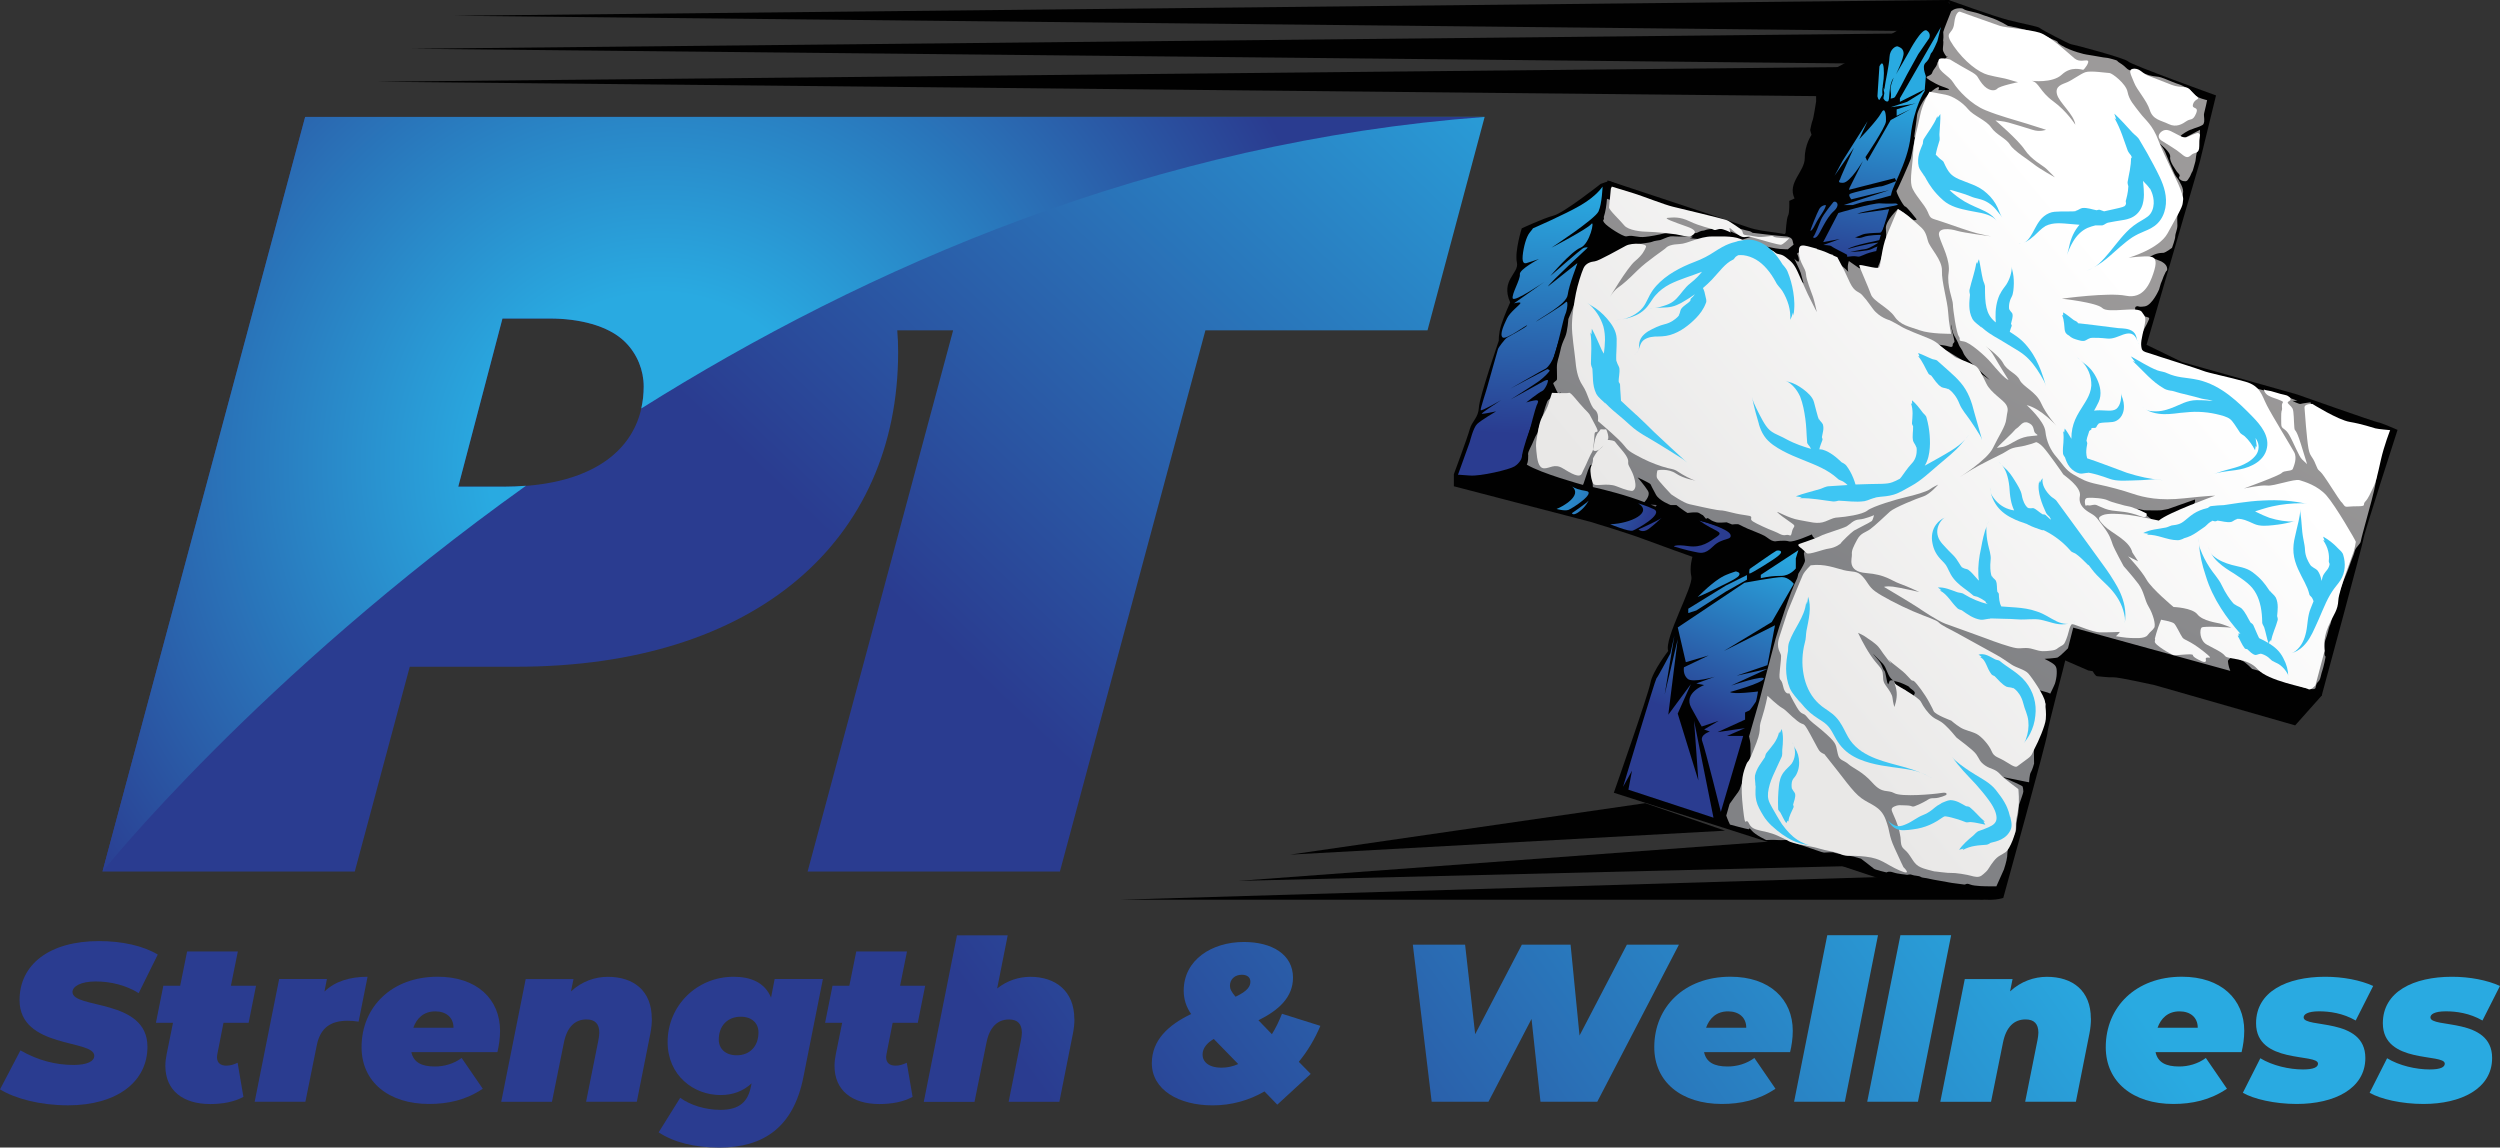 <?xml version="1.0" encoding="UTF-8"?> <svg xmlns="http://www.w3.org/2000/svg" xmlns:xlink="http://www.w3.org/1999/xlink" id="Layer_1" viewBox="0 0 533.24 244.76"><rect x="0" y="0" width="533.24" height="244.76" fill="#333333" stroke="none"/><defs><style>.cls-1{fill:#010101;}.cls-1,.cls-2,.cls-3,.cls-4,.cls-5,.cls-6,.cls-7,.cls-8,.cls-9,.cls-10,.cls-11,.cls-12,.cls-13,.cls-14,.cls-15,.cls-16,.cls-17,.cls-18,.cls-19,.cls-20,.cls-21,.cls-22,.cls-23,.cls-24,.cls-25,.cls-26,.cls-27,.cls-28,.cls-29,.cls-30,.cls-31,.cls-32,.cls-33,.cls-34,.cls-35,.cls-36,.cls-37,.cls-38,.cls-39,.cls-40,.cls-41,.cls-42,.cls-43,.cls-44,.cls-45,.cls-46,.cls-47,.cls-48,.cls-49,.cls-50,.cls-51,.cls-52,.cls-53,.cls-54,.cls-55,.cls-56,.cls-57,.cls-58,.cls-59,.cls-60,.cls-61{stroke-width:0px;}.cls-2{fill:#3ec6f3;}.cls-3{fill:url(#linear-gradient);}.cls-4{fill:url(#radial-gradient);}.cls-5{fill:url(#linear-gradient-38);}.cls-6{fill:url(#linear-gradient-33);}.cls-7{fill:url(#linear-gradient-29);}.cls-8{fill:url(#linear-gradient-32);}.cls-9{fill:url(#linear-gradient-30);}.cls-10{fill:url(#linear-gradient-31);}.cls-11{fill:url(#linear-gradient-36);}.cls-12{fill:url(#linear-gradient-39);}.cls-13{fill:url(#linear-gradient-34);}.cls-14{fill:url(#linear-gradient-37);}.cls-15{fill:url(#linear-gradient-35);}.cls-16{fill:url(#linear-gradient-28);}.cls-17{fill:url(#linear-gradient-25);}.cls-18{fill:url(#linear-gradient-11);}.cls-19{fill:url(#linear-gradient-12);}.cls-20{fill:url(#linear-gradient-13);}.cls-21{fill:url(#linear-gradient-10);}.cls-22{fill:url(#linear-gradient-17);}.cls-23{fill:url(#linear-gradient-16);}.cls-24{fill:url(#linear-gradient-19);}.cls-25{fill:url(#linear-gradient-15);}.cls-26{fill:url(#linear-gradient-23);}.cls-27{fill:url(#linear-gradient-21);}.cls-28{fill:url(#linear-gradient-18);}.cls-29{fill:url(#linear-gradient-14);}.cls-30{fill:url(#linear-gradient-22);}.cls-31{fill:url(#linear-gradient-20);}.cls-32{fill:url(#linear-gradient-27);}.cls-33{fill:url(#linear-gradient-24);}.cls-34{fill:url(#linear-gradient-26);}.cls-35{fill:url(#linear-gradient-45);}.cls-36{fill:url(#linear-gradient-46);}.cls-37{fill:url(#linear-gradient-44);}.cls-38{fill:url(#linear-gradient-48);}.cls-39{fill:url(#linear-gradient-49);}.cls-40{fill:url(#linear-gradient-47);}.cls-41{fill:url(#linear-gradient-42);}.cls-42{fill:url(#linear-gradient-43);}.cls-43{fill:url(#linear-gradient-40);}.cls-44{fill:url(#linear-gradient-41);}.cls-45{fill:url(#linear-gradient-57);}.cls-46{fill:url(#linear-gradient-55);}.cls-47{fill:url(#linear-gradient-56);}.cls-48{fill:url(#linear-gradient-53);}.cls-49{fill:url(#linear-gradient-51);}.cls-50{fill:url(#linear-gradient-52);}.cls-51{fill:url(#linear-gradient-50);}.cls-52{fill:url(#linear-gradient-54);}.cls-53{fill:#62606b;}.cls-54{fill:url(#linear-gradient-4);}.cls-55{fill:url(#linear-gradient-2);}.cls-56{fill:url(#linear-gradient-3);}.cls-57{fill:url(#linear-gradient-8);}.cls-58{fill:url(#linear-gradient-9);}.cls-59{fill:url(#linear-gradient-7);}.cls-60{fill:url(#linear-gradient-5);}.cls-61{fill:url(#linear-gradient-6);}</style><linearGradient id="linear-gradient" x1="325.51" y1="-83.99" x2="108.21" y2="144.75" gradientUnits="userSpaceOnUse"><stop offset=".19" stop-color="#29aae1"></stop><stop offset=".78" stop-color="#2a3c90"></stop></linearGradient><linearGradient id="linear-gradient-2" x1="404.52" y1="7.64" x2="395.79" y2="72.28" xlink:href="#linear-gradient"></linearGradient><linearGradient id="linear-gradient-3" x1="402.52" y1="7.37" x2="393.79" y2="72.01" xlink:href="#linear-gradient"></linearGradient><linearGradient id="linear-gradient-4" x1="407.41" y1="8.03" x2="398.68" y2="72.67" xlink:href="#linear-gradient"></linearGradient><linearGradient id="linear-gradient-5" x1="403.21" y1="7.47" x2="394.48" y2="72.11" xlink:href="#linear-gradient"></linearGradient><linearGradient id="linear-gradient-6" x1="402.29" y1="7.34" x2="393.56" y2="71.98" xlink:href="#linear-gradient"></linearGradient><linearGradient id="linear-gradient-7" x1="393.26" y1="6.12" x2="384.53" y2="70.76" xlink:href="#linear-gradient"></linearGradient><linearGradient id="linear-gradient-8" x1="394.85" y1="6.34" x2="386.12" y2="70.98" xlink:href="#linear-gradient"></linearGradient><linearGradient id="linear-gradient-9" x1="328.6" y1="23.3" x2="324.46" y2="112.21" xlink:href="#linear-gradient"></linearGradient><linearGradient id="linear-gradient-10" x1="321.74" y1="99.9" x2="357.58" y2="117.82" xlink:href="#linear-gradient"></linearGradient><linearGradient id="linear-gradient-11" x1="322.93" y1="97.53" x2="358.77" y2="115.45" xlink:href="#linear-gradient"></linearGradient><linearGradient id="linear-gradient-12" x1="321.5" y1="100.38" x2="357.34" y2="118.3" xlink:href="#linear-gradient"></linearGradient><linearGradient id="linear-gradient-13" x1="322.89" y1="97.6" x2="358.73" y2="115.53" xlink:href="#linear-gradient"></linearGradient><linearGradient id="linear-gradient-14" x1="323.06" y1="97.26" x2="358.9" y2="115.18" xlink:href="#linear-gradient"></linearGradient><linearGradient id="linear-gradient-15" x1="324.09" y1="95.21" x2="359.93" y2="113.13" xlink:href="#linear-gradient"></linearGradient><linearGradient id="linear-gradient-16" x1="323.93" y1="95.53" x2="359.77" y2="113.45" xlink:href="#linear-gradient"></linearGradient><linearGradient id="linear-gradient-17" x1="440.66" y1="51.17" x2="399.24" y2="131.69" gradientUnits="userSpaceOnUse"><stop offset="0" stop-color="#9c9a9a"></stop><stop offset="1" stop-color="#818285"></stop></linearGradient><linearGradient id="linear-gradient-18" x1="461.54" y1="69.6" x2="373.49" y2="142.98" gradientUnits="userSpaceOnUse"><stop offset="0" stop-color="#fff"></stop><stop offset="1" stop-color="#e9e8e7"></stop></linearGradient><linearGradient id="linear-gradient-19" x1="437" y1="40.16" x2="348.95" y2="113.53" xlink:href="#linear-gradient-18"></linearGradient><linearGradient id="linear-gradient-20" x1="443.55" y1="48.01" x2="355.49" y2="121.39" xlink:href="#linear-gradient-18"></linearGradient><linearGradient id="linear-gradient-21" x1="434.86" y1="37.58" x2="346.8" y2="110.96" xlink:href="#linear-gradient-18"></linearGradient><linearGradient id="linear-gradient-22" x1="448.54" y1="54.01" x2="360.49" y2="127.39" xlink:href="#linear-gradient-18"></linearGradient><linearGradient id="linear-gradient-23" x1="420.59" y1="20.47" x2="332.54" y2="93.85" xlink:href="#linear-gradient-18"></linearGradient><linearGradient id="linear-gradient-24" x1="424.11" y1="24.69" x2="336.06" y2="98.07" xlink:href="#linear-gradient-18"></linearGradient><linearGradient id="linear-gradient-25" x1="428.49" y1="29.94" x2="340.44" y2="103.32" xlink:href="#linear-gradient-18"></linearGradient><linearGradient id="linear-gradient-26" x1="454.46" y1="61.11" x2="366.4" y2="134.49" xlink:href="#linear-gradient-18"></linearGradient><linearGradient id="linear-gradient-27" x1="479.48" y1="91.13" x2="391.43" y2="164.51" xlink:href="#linear-gradient-18"></linearGradient><linearGradient id="linear-gradient-28" x1="480.98" y1="92.94" x2="392.93" y2="166.32" xlink:href="#linear-gradient-18"></linearGradient><linearGradient id="linear-gradient-29" x1="496.21" y1="111.21" x2="408.16" y2="184.59" xlink:href="#linear-gradient-18"></linearGradient><linearGradient id="linear-gradient-30" x1="482.71" y1="95.01" x2="394.66" y2="168.39" xlink:href="#linear-gradient-18"></linearGradient><linearGradient id="linear-gradient-31" x1="490.01" y1="103.76" x2="401.95" y2="177.14" xlink:href="#linear-gradient-18"></linearGradient><linearGradient id="linear-gradient-32" x1="476.35" y1="87.37" x2="388.3" y2="160.75" xlink:href="#linear-gradient-18"></linearGradient><linearGradient id="linear-gradient-33" x1="460.63" y1="68.51" x2="372.57" y2="141.89" xlink:href="#linear-gradient-18"></linearGradient><linearGradient id="linear-gradient-34" x1="409.12" y1="6.7" x2="321.06" y2="80.08" xlink:href="#linear-gradient-18"></linearGradient><linearGradient id="linear-gradient-35" x1="385.47" y1="105.24" x2="361.8" y2="169.34" xlink:href="#linear-gradient"></linearGradient><linearGradient id="linear-gradient-36" x1="380.89" y1="103.55" x2="357.22" y2="167.65" xlink:href="#linear-gradient"></linearGradient><linearGradient id="linear-gradient-37" x1="382.28" y1="104.06" x2="358.61" y2="168.16" xlink:href="#linear-gradient"></linearGradient><linearGradient id="linear-gradient-38" x1="375.23" y1="101.46" x2="351.57" y2="165.56" xlink:href="#linear-gradient"></linearGradient><linearGradient id="linear-gradient-39" x1="375.63" y1="101.61" x2="351.96" y2="165.71" xlink:href="#linear-gradient"></linearGradient><linearGradient id="linear-gradient-40" x1="380.17" y1="103.28" x2="356.51" y2="167.39" xlink:href="#linear-gradient"></linearGradient><radialGradient id="radial-gradient" cx="140.62" cy="99.03" fx="140.62" fy="99.03" r="191.67" gradientUnits="userSpaceOnUse"><stop offset=".19" stop-color="#29aae1"></stop><stop offset=".78" stop-color="#2a3c90"></stop></radialGradient><linearGradient id="linear-gradient-41" x1="358.44" y1="-28.7" x2="84.61" y2="169.8" xlink:href="#linear-gradient"></linearGradient><linearGradient id="linear-gradient-42" x1="368.22" y1="-15.19" x2="94.39" y2="183.3" xlink:href="#linear-gradient"></linearGradient><linearGradient id="linear-gradient-43" x1="375.53" y1="-5.12" x2="101.7" y2="193.38" xlink:href="#linear-gradient"></linearGradient><linearGradient id="linear-gradient-44" x1="386.04" y1="9.39" x2="112.21" y2="207.88" xlink:href="#linear-gradient"></linearGradient><linearGradient id="linear-gradient-45" x1="396.76" y1="24.18" x2="122.93" y2="222.68" xlink:href="#linear-gradient"></linearGradient><linearGradient id="linear-gradient-46" x1="410.02" y1="42.46" x2="136.19" y2="240.96" xlink:href="#linear-gradient"></linearGradient><linearGradient id="linear-gradient-47" x1="417.39" y1="52.63" x2="143.56" y2="251.13" xlink:href="#linear-gradient"></linearGradient><linearGradient id="linear-gradient-48" x1="425.91" y1="64.39" x2="152.08" y2="262.89" xlink:href="#linear-gradient"></linearGradient><linearGradient id="linear-gradient-49" x1="444.04" y1="89.4" x2="170.21" y2="287.9" xlink:href="#linear-gradient"></linearGradient><linearGradient id="linear-gradient-50" x1="462.89" y1="115.4" x2="189.06" y2="313.9" xlink:href="#linear-gradient"></linearGradient><linearGradient id="linear-gradient-51" x1="481.02" y1="140.42" x2="207.19" y2="338.91" xlink:href="#linear-gradient"></linearGradient><linearGradient id="linear-gradient-52" x1="486.73" y1="148.29" x2="212.9" y2="346.79" xlink:href="#linear-gradient"></linearGradient><linearGradient id="linear-gradient-53" x1="492.11" y1="155.71" x2="218.28" y2="354.2" xlink:href="#linear-gradient"></linearGradient><linearGradient id="linear-gradient-54" x1="502.49" y1="170.04" x2="228.66" y2="368.53" xlink:href="#linear-gradient"></linearGradient><linearGradient id="linear-gradient-55" x1="514.2" y1="186.18" x2="240.37" y2="384.67" xlink:href="#linear-gradient"></linearGradient><linearGradient id="linear-gradient-56" x1="523.82" y1="199.46" x2="249.99" y2="397.95" xlink:href="#linear-gradient"></linearGradient><linearGradient id="linear-gradient-57" x1="533.14" y1="212.31" x2="259.31" y2="410.8" xlink:href="#linear-gradient"></linearGradient></defs><path class="cls-3" d="M119.13,24.94h-54.04L21.86,185.9h53.81l11.73-43.69h22.77c51.05,0,81.4-26.9,81.4-67.15,0-1.56-.06-3.09-.19-4.6h11.92l-31.04,115.44h53.81l31.04-115.44h47.37l12.19-45.53H119.13ZM107.4,103.81h-9.66l9.43-35.87h10.12c5.98,0,12.42,1.38,16.1,5.06,2.53,2.53,3.91,5.98,3.91,9.43,0,12.19-9.43,21.39-29.89,21.39Z"></path><path class="cls-1" d="M96.77,3.36l316.72,3.33,2.33-6.7L96.77,3.36ZM411.05,13.71l2.31-6.65-325.53,3.34,323.22,3.31ZM408.61,20.72l2.3-6.6-330.53,3.31,328.23,3.29Z"></path><polygon class="cls-1" points="377.81 179.47 264.13 187.89 395.24 184.71 377.81 179.47"></polygon><path class="cls-1" d="M387.37,19.41v2.24s-.57,3.68-.75,4.02-.52,2.07-.52,2.07l.29,1.03s-1.44,2.01-1.44,4.94-3.79,5.23-2.18,8.62l-1.13.52s.1,2.55-.25,3.14-.52,3.69-.52,3.69l-1.92,2.36-35.76-13.44-1.78.63s-7.81,6.17-10.05,6.76c-2.24.59-6.78,2.72-6.78,2.72,0,0-1.55,4.94-1.03,7.29.52,2.35-3.56,3.68-1.44,8.5,0,0-1.26,2.76-1.9,4.77-.63,2.01-.52,3.39-.52,3.39,0,0-4.14,12-4.25,14.24s-1.49,2.92-1.95,4.65c-.46,1.73-3.39,9.59-3.39,9.59v2.58l29.11,7.58s8,2.41,11.33,3.68c3.33,1.26,10.45,3.79,10.45,3.79,0,0-.69,2.18-.23,4.25.46,2.07-5.86,13.16-4.94,15.83,0,0-3.33,4.27-3.79,6.8s-7.81,23.44-7.81,23.44l62.48,19.95,32.22-48.86,6.51,2.83.92.15s.61,1.07.92,1.07,2.45.31,3.45.23,8.88,1.68,8.88,1.68l29.95,8.58,5.63-6.32s4.25-40.75-3.1-42.26c-7.35-1.51-33.54-8.34-35.15-10.21s-17.92-29.21-17.92-29.21l2.07-11.03s-20.3-48.94-20.52-49.01-5.36-6.7-5.36-6.7c0,0-9.23,5.86-11.93,7.39-2.7,1.53-6.68,3.52-8.29,5.05s-7.66,3.98-7.66,3.98l.06,2.99Z"></path><path class="cls-55" d="M405.24,20.95v.77l5.31-2.67-.94.91-2.83,1.76-3.51,1.15,4.33-.61,1.02-.23-4.07,1.3v1.38l3.05-1.46-4.33,2.37-5,8.73-.38-.84s4.29-6.36,4.37-7.58-.15-3.45-1-1.84c-.84,1.61-4.69,5.59-4.69,5.59l1.78-3.83-5.36,8.5-.89,1.65-.8,1.49,4.14-5.97s-2.91,6.36-2.91,6.59-.92.96.61.88c1.53-.08,4.17-4.6,4.21-4.63.04-.04-2.83,5.67-2.83,5.67l-.15.46,9.8-2.49.3.64s-3.09,1.2-3.28,1.12c-.19-.08-6.2,1.34-6.62,1.61-.42.27.31,1.15.31,1.15,0,0,6.39-1.57,6.59-1.61.19-.04,1.49-.34,1.49-.34l-8.33,2.72-1.39.46h1.91s2.76-.92,3.6-.92,4.64-1.15,4.64-1.15l2.16-3.76,4.6-12.41.86-8.79s-1.26-2.46-.29-3.33c.98-.87.98-1.95,1.26-2.13s1.26-2.47,1.26-2.47l.75-3.01-8.73,15.16Z"></path><path class="cls-56" d="M400.87,21.33l.65-1.11s-.08-.92,0-1.49c.01-.1.03-.13.06-.11-.01-.21,0-.47.06-.77.23-1.19.27-3.41,0-4.1-.27-.69-.77.42-.77.42,0,0-.42,6.24-.42,6.36s.21.65.21.65l.21.15Z"></path><path class="cls-54" d="M401.72,20.95s.31.8.92.69c.61-.11,0-3.41,1.3-5.09,0,0-.85,1.84-.67,2.83s0,1.65,0,1.65c0,0,.67-.08.9-.31s2.57-4.79,2.57-4.79l2.41-4.37,2.34-3.41s.5-1.03-.54-1.65c-1.03-.61-3.71,4.4-3.75,4.52s-2.8,4.86-2.8,4.86c0,0,1.73-3.52,1.63-4.6-.1-1.07-.94-1.23-1.25-1.38-.31-.15-1.68.5-1.76,2.3-.08,1.8-.92,5.41-1.03,6.43-.04.39-.14.53-.22.51.08.34.15.72.15.72l-.19,1.07Z"></path><path class="cls-60" d="M401.76,19.15c-.06-.27-.13-.51-.18-.54.02.31.1.51.18.54Z"></path><path class="cls-61" d="M401.1,43.37c-1.75-.11-8.99,2.07-8.99,2.07,0,0-3.25,6.2-3.23,6.2s3.54-.66,3.54-.66l-3.54,1.29s1.47-.03,1.82.29,3.02,1.58,3.22,1.75,0,0,.06.45c.06.45,1.61.47,3.47-.36,1.86-.83,3.33-.92,3.33-.92l.29-1.06s-1.06.23-1.84.69-4.6.66-4.6.66c0,0,2.27-.55,3.19-.63s2.85-1.4,2.85-1.4c-2.32.18-6.59,1.4-6.59,1.4,1.18-.89,7.01-1.9,7.01-1.98s.09-.99.1-1.04c.02-.05-2.69,0-3.76.44-1.07.44-1.78,0-1.78,0,.46.09,1.26-.52,2.18-.69s3.19-.23,3.19-.23c0,0,.37-.11.64-.83.27-.73,1.28-4.19,1.28-4.19l-6.81.98c.92-.49,8.46-1.77,8.59-1.87s0-.35,0-.35c0,0-1.9.12-3.65,0Z"></path><path class="cls-59" d="M389.44,43.73s-.92,0-1.41.87-1.92,4.45-1.87,4.61c.06.16.49-.19,1.12-1.51s2.24-3.25,2.15-3.97Z"></path><path class="cls-57" d="M391.08,45.09c1.64-1.46.52-2.35,0-2.01,0,0-2.18,2.61-2.67,3.8-.49,1.19-1.32,3.32-1.58,3.54s.11.61.75,0,1.87-3.87,3.5-5.33Z"></path><path class="cls-58" d="M326.95,48.71s6.78-2.93,10.22-4.94,4.65-3.98,4.65-3.98c0,0-.11,3.64-.86,5.3s-10.05,7.75-10.05,7.75c0,0,7.7-4.02,8.5-5.05s-.29,4.25-2.3,5.05c-2.01.8-6.43,6.03-6.43,6.03,0,0,6.26-5.46,6.89-5.86s1.11-.21,1.11-.21c0,0-8,7.39-8.52,8.31l6.35-5.04s-1.87,4.76-2.13,6.83c-.26,2.07-5.89,4.88-6.81,5.74,0,0,5.63-3.39,6.35-4.14s.32,1.87-.06,2.56c-.37.69-1.57,6.81-2.41,8.95-.84,2.14-1.87,2.74-1.99,2.74s-7.29,4.14-7.29,4.14c0,0,7.78-4.16,7.87-4.16s.34.13.49.26-1.15,1.46-2.18,2.24-6.17,3.99-6.17,3.99l6.92-3.82s.79-.46,1.03-.32-.57,2.1-1.23,2.35-3.36,2.41-3.36,2.41c0,0,1.72-.52,2.24-.46s.23.55-.03,1.12-1.42,5.05-1.42,5.05c0,0-1.75,6-1.74,6.09s-.45,1.15-1.55,1.84-7.29,2.14-9.53,1.95-2.53-.16-2.53-.16l2.53-7.04s.72-2.99,1.55-3.79,4.05-2.7,4.05-2.7c0,0-2.73.6-3.04.52s4.14-2.93,4.14-2.93c0,0-4.31,2.5-4.39,2.15s1.32-4.48,1.41-4.94,2.3-8.01,2.3-8.13,1.38-2.07,1.9-2.38,4.2-2.27,4.3-2.61-4.5,3.16-5.22,2.56c-.72-.6.29-2.7.92-4.05s2.73-2.87,2.87-3.25-1.38.03-1.38.03l6.55-4.62s-6.52,4.45-6.81,3.56,1.69-4.11,1.52-5.14,4.08-3.27,4.08-3.27c0,0-2.56.89-2.7.89s-.95.34-.78-1.55.8-4.11,1.46-4.91.72-.95.72-.95Z"></path><path class="cls-21" d="M338.24,104.71c-1.47-.2-2.4-.62-2.9-.93,2.24,1.91-2.04,4.29-3.33,4.78,0,0,1.72.49,2.53.2s6.1-3.73,3.7-4.05Z"></path><path class="cls-18" d="M335.34,103.78c-.13-.11-.28-.22-.46-.33,0,0,.15.14.46.33Z"></path><path class="cls-19" d="M335.29,109.45s.18.72,1.56-.32c1.38-1.03,2-2.35,2-2.35-.45.55-3.56,2.67-3.56,2.67Z"></path><path class="cls-20" d="M352.77,108.62c-1.6-.77-3.36-1.26-3.36-1.26,3.22,1.95-1.52,4.3-5.96,4.46,0,0,4,1.65,4.81,1.36s6.69-3.51,4.51-4.56Z"></path><path class="cls-29" d="M351.72,112.77c1.19-.89,2.39-2.04,2.7-2.33-.74.63-4.94,2.49-4.94,2.49,0,0,.86.88,2.24-.15Z"></path><path class="cls-25" d="M354.5,110.36s-.03.03-.08.08c.03-.03.06-.05.08-.08Z"></path><path class="cls-23" d="M369.09,114.03c-.4-1.3-6.67-3.02-6.67-3.02,3.38,2.45,5.41,2.33,3.8,3.44s-3.22,2.45-6.13,2.03c-2.91-.42-3.06.08-3.06.08,0,0,2.95.88,4.25,1.11,1.3.23,2.22.77,4.14-1.15,1.91-1.91,4.08-1.19,3.68-2.49Z"></path><path class="cls-1" d="M415.81.8l-2.87,10.57s-1.78.57-2.07,3.79c-.29,3.22-.34,4.25-.34,4.25,0,0-2.35,3.5-2.99,9.59s-4.6,11.66-4.14,12.98,1.49,1.61,1.49,1.61l-1.53,1.21s-3.58,7.58-3.52,11.49c0,0-2.87-1.95-5-1.61s-1.32-.52-4.82-2.01c-3.5-1.49-5.17,0-6.95-1.67s-6.49-1.21-10.22-2.53c-3.73-1.32-29.98-9.99-29.98-9.99,0,0,.34,7.96-1.88,9.65-2.22,1.68-2.3,3.98-2.3,4.67s-1.23,1-2.07,2.99-1.38,9.11-3.14,14.02c-1.76,4.9-3.37,10.42-3.06,12.1,0,0-.08,2.53-1.46,4.14-1.38,1.61-4.52,10.03-4.37,11.95.15,1.91,13.1,5.44,13.1,5.44,0,0,8.88,1.76,14.78,4.37,5.9,2.6,20.07,5.51,23.97,7.51,3.91,1.99,6.97,1.46,6.97,1.46,0,0,.92,4.82-.23,6.97-1.15,2.14-3.91,10.65-4.44,12.56-.54,1.91-3.45,13.17-3.45,13.17l-7.74,26.8s29.33,9.73,36.99,12.33c7.66,2.6,12.71,1.99,16.47,2.91,3.75.92,6.28,0,6.28,0,0,0,9.42-34,9.42-35.15s3.91-15.62,3.91-15.97,1.61-6.55,1.61-6.55l52.96,14.59s8.96-32.97,8.96-33.66,7.24-23.09,7.24-23.09c0,0-3.68-1.61-4.14-1.61s-17.35-5.97-17.35-5.97l-24.47-6.89-7.58-3.68,11.37-39.06,3.45-14.13s-18.15-6.55-18.73-7.24-11.83-3.68-12.18-3.68-6.32-3.1-6.66-3.45-3.68-.92-6.78-1.72-12.64-4.25-12.64-4.25l.11.8Z"></path><path class="cls-53" d="M348.18,52.2s.02,0,.05,0c.1-.1-.05,0-.05,0Z"></path><path class="cls-53" d="M352.05,107.61c.14.06.28.12.42.18.21.09.43.18.65.28l.26-.35-.91-.07-.43-.03Z"></path><path class="cls-22" d="M509.55,91.71s-2.91.46-4.37.31c-1.46-.15-6.2,0-6.2,0,0,0-2.91-3.75-3.29-4.06-.38-.31-1.61-1.07-2.3-1.46-.69-.38-.54-.69-.54-.69,0,0-1.84.23-2.14.34-.31.11-1.76-.65-1.76-.65h1.07l-1.38-.54-2.6-.84-7.74-2.07-.25-.54h-.06s-7.74-1.53-7.74-1.53c0,0-3.83-.46-6.36-1.15s-7.12-1-7.12-1.61.08-1.79,0-2.89c-.08-1.1-.23-2.47.23-3.47.46-1,1.61-2.83,1.38-3.06s-2.6-.61-2.68-.92c-.08-.31-.61-1.38,0-1.53.61-.15.15.23,1.76,0s3.06-3.6,3.06-3.6c0,0,.31-1.07.38-1.3.08-.23.38-.84.46-1.15.08-.31.38-.84.54-1.23.15-.38.46-.23.31-1-.15-.77-1.15-1.3-1.38-1.38-.16-.05-1.53-.6-2.33-.92.13-.05.29-.12.49-.23,1.23-.69,2.45-.61,2.45-.61.54-.08,1.84-1.07,1.84-1.07,0,0,.69-1.85.69-2.46s.46-1.45.46-2.29-.08-1.3,0-2.07c.08-.77.31-1.76.46-2.22.15-.46.38-.84.46-1.53.08-.69.69-1.23-.08-2.83-.22-.45-.39-.77-.54-1.01-.38-.6-.59-.71-.92-1.37-.46-.92-1.68-3.91-1.99-4.67-.31-.77-1.21-1.82-1.21-1.82,0,0,2.47,1.88,2.28,2.89-.19,1.01,1.23,2.76,1.38,3.06.15.31.9.73.56,1.15-.33.42.59.92.82.92s.71.23,1.04-.31.41-.54.64-1.15.31-.38.54-1.3c.23-.92.46-1.46.46-1.84s.54-3.22.77-4.52c.23-1.3.14-1.8.14-1.8l-3.13,1.65s-1.07,0-1-.31c.08-.31,1.84-1.31,2.07-1.35.23-.03.46-.19.92-.34.46-.15,1.76-.54,1.91-.92.15-.38.15-.46.15-1s-.15-.92,0-1.38c.15-.46.61-2.68.61-2.68,0,0-2.14-.46-2.6-1.15s-1.53-1.38-2.45-1.84-1.07-.38-2.37-.92c-1.3-.54-2.4-1-2.92-1.07-.52-.08-1.75-.15-2.59-.54-.84-.38-3.37-.42-4.21-1.25-.84-.82-1.3-1.05-1.76-1.36s.15-.23-1.23-.61c-1.38-.38-1-.23-1.99-.38-1-.15-3.37-.61-3.6-.61s-3.22-.69-5.28-1.91c-2.07-1.23.84-.23-3.37-1.91-4.21-1.68-8.12-2.3-8.12-2.3,0,0-1.91-1.23-3.91-1.84-1.99-.61-1.99-.81-4.06-1.25-2.07-.44-1.15-.67-2.34-.67s-1.8.67-1.8.67c0,0-1.68,4.16-1.68,4.39s.08,1.07,0,1.61c-.08.54.08,0,0,1.07-.08,1.07-.08.54-.08,1.07s.77,1.53.77,1.53c0,0,.69-.46-.23.38-.92.84-1.61.23-1.76,1.07-.15.84-.77,1.07-1.07,1.99s-2.22.54-.46,1.61c1.76,1.07,2.6,1.3,3.06,1.46.46.15,1.23.46,1,.54-.23.08-2.3.08-2.3.08,0,0,.84-1.53-1.3.15-2.14,1.68-3.22,4.75-3.22,5.21s-.61,4.37-.61,4.75.46-1.24,0,.95c-.46,2.19-.57,2.88-.7,3.49-.14.61-2.82,6.66-3.05,6.89s1.47,3.37,1.81,3.37,2.48,2.76,2.48,2.76c0,0-.49.5-1.24-.25-.75-.75-2.74-1.98-2.74-1.98,0,0-2.76,2.54-2.6,4.22.15,1.68,0,2.76,0,3.52s-.61,1.3-.92,2.53-.77,1.91-.77,2.22-3.87.23-4,.15c-.13-.08-2.2-1.53-2.2-1.53,0,0-.43,1.05-.13,2.33-.04-.05-.07-.1-.11-.14-.99-1.19-3.36-2.41-3.36-2.41,0,0,.61-1.26,0-1.16s-5.44-.98-5.44-.98c0,0-1.99.54-1.99.77s.31.46.38,1.38c.08.92-1-.31-1-.31,0,0,1.23,2.53,1.38,3.06.15.54.54,1.99.54,1.99,0,0,.38.84-.92-.84-1.3-1.68-5.05-4.44-5.05-4.44l-1-1.53-.44-.37-.56-.47s1.99.46,2.99.54c1,.08,1.68.08,1.68.08l1.23-.99-.23-.92s-.15-.78-1.53-.85-6.97-.76-6.97-.76c0,0-.54-.38-.77-.38s-3.45-.92-3.45-.92l-2.22-1.07-4.37-1.3s-12.41-.86-13.63-1.39c-1.23-.53-5.44-1.75-5.44-1.75,0,0-.62-.29-1.19-.45-.1,1.32-.3,2.75-.68,3.88,0,.08.02.16.03.24.08.54-.46.23.08,1,.54.77,3.98,2.97,4.67,2.9s.61-.24,1.99,0,1.76.14,2.91,0,3.83-.76,3.83-.76h4.37s1.61.15,1.99,0c.38-.15.84-.46,1.3-.46s.54-.38,2.53-.38,2.37-.08,2.6.15,3.14,1.44,3.37,1.45,1.76.09,1.76.09c0,0-4.14,1.46-5.21,1.15-1.07-.31-7.89-.84-7.89-.84,0,0,1.77-.48-.65-.39-2.42.09-2.87-.09-3.49,0s-1.84.7-2.14.77c-.31.08-1.3.15-1.76.38-.43.21-3.71.56-4.16.61-.07.07-.27.24-.74.62-1.15.92-1.61.77-2.22,1.3-.61.54-.92.84-2.07,1s-1.53.15-1.99.46-4.06,5.9-4.6,7.35c-.54,1.46-2.07,5.13-2.07,5.13,0,0-.15,2.6-.69,3.83-.54,1.23-.77,1.68-1.07,3.14-.31,1.46-.69,2.07-.69,3.37s.08,2.37,0,2.6c-.08.23-.84.61-.77.84.08.23,1.07,2.22,1.07,2.22,0,0,.84-.77.38-.15-.46.61-2.37.77-2.76,1.84-.38,1.07-.38.92-.84,2.6-.46,1.68-1.15,3.37-1.15,3.75s-.38.57-.84,1.78c-.46,1.21-1.23,2.36-1.23,2.97s.08-.54,0,1.15c-.02.41-.12.78-.27,1.12,3.13,1.9,11.81,4.27,11.98,4.32.1-.23.16-.38.16-.38,0,0,.84-2.53.92-2.76.08-.23.47-1.03.47-1.03,0,0,.75-.74.56,1.26-.18,1.99-.05,2.14,0,3.37h0c2.6.59,7.14,1.73,10.99,3.22.5-.56,1.25-1.6.77-2.39-.69-1.13-2.22-2.89-2.22-2.89,0,0,2.68,1.23,2.76,1.46.08.23.46.92,1.15,2.22.69,1.3,3.14,2.22,3.14,2.22h1.23l.69.54c.69.54,1.68,1.15,1.68,1.15,0,0,1.99-.31,2.45,0s.84.48.84.48l.69.82s.08-.46.69,0c.61.46,1.07.54,1.46.69.38.15,2.22,0,2.22,0l1.15.46s1.23-.15,1.46,0c.23.15,1.91.92,1.91.92,0,0,3.29,1.3,3.6,1.53.31.23.38.23,1,.69s1.23.46,1.23.46c0,0,1.99-.31,2.91,0,.92.31,4.9-1.48,4.9-1.48l.23.48.38.38s.92,1.38-.54,1.53c-1.46.15-1.76,1.7-1.76,1.7,0,0,.08.6.23,1.44.06.35-.58,1.51-1.41,2.85-.09.51-.23.98-.43,1.36-1.15,2.14-3.91,10.65-4.44,12.56-.54,1.91-3.45,13.17-3.45,13.17l-2.19,7.61c.17.77.28,1.34.28,1.58,0,1.23.08,2.3,0,3.37-.08,1.07-.23,1.91-.54,2.68-.31.77-.77,1.22-1.34,2.56-.57,1.35-.04.81-1.49,2.72-.45.6-.8,1.09-1.07,1.5l-.71,2.48c.25.8.79,1.92.79,1.92,0,0,3.68,1,3.98,1s-.08-.61.69.31c.77.92,3.06,1.99,3.06,1.99,0,0,1.52-.08,2.48,0,.96.08,1.96-.08,2.19,0,.23.08,1.23.31,1.68.61.46.31-.38,0,1.76.69,2.14.69,3.87,1.38,4.23,1.38s1.9-.15,2.13,0c.23.15,4.14.84,4.14.84l1.61.46s2.53,1.91,2.76,2.14,2.68.79,2.68.79c0,0,.46-.35,1.46,0,1,.35,2.65.43,2.86.51.21.08.55-.23,1.1,0s1.48.17,1.86.43c.38.26,1,.18,1.84.41.84.23,3.52.61,4.14.77.61.15,2.91.38,3.29.46.38.08.38-.38,1.3,0s3.6.38,3.83.38h1.76l1.61-3.6s.61-1.84.69-2.76c.08-.92,0-1.38.46-2.22.46-.84.38-1.3.69-1.76.31-.46.77-1.23.77-1.91s.08-1.46.23-2.22c.15-.77.15-.61.23-1.3.08-.69-.08-.92.15-1.61s.92-2.53.92-2.83-.08-.84-.15-1.07c-.03-.1-.84-.49-1.76-.91-1.21-.56-2.61-1.15-2.61-1.15l5.28,1.07.46.08s.08-1.68.38-2.14c.31-.46.69-1.84.69-1.84,0,0-.08-4.29,0-4.52.08-.23,2.53-8.19,2.53-8.19l-1.84-3.08,2.22.63.54.23s.84-1.68,1-2.14.38-1.53.38-2.14.08-1.3-.46-1.84c-.54-.54-2.14-1.3-2.14-1.3,0,0,2.6-.15,2.83-.31s.31-.23.61-.46c.25-.19,1.21-1.14,1.56-1.48.47-1.91,1.12-4.41,1.12-4.41l33.5,9.23c-.43-1.06-.53-2.07-.49-2.18.08-.23.77-.77.77-.77,0,0,1.46.31,2.3.78s2.07,1.75,2.07,1.75c0,0,3.75,1,3.98,1.15.23.15,9.34,4.37,9.57,2.83.23-1.53.77-.92,1.07-2.3.31-1.38.38-1.07.84-3.14.46-2.06,0-.69,0-1.84v-1.84c0-.84.15-.84.46-1.84.31-1,.23-.84.46-1.68.23-.84.38-.69.55-1.82.17-1.13.29-1.47.75-3.01.46-1.53.92-2.68,1.23-3.68.31-1,.54-1.46.77-2.07.23-.61.54-1.15,1.15-2.91.61-1.76.84-2.07,1.07-2.99s1.23-1.46,1.3-2.14,2.53-9.27,2.83-10.8c.31-1.53.77-3.52.61-4.29-.15-.77,2.53-8.58,2.53-8.58ZM408.11,148.57c-.04.54-.69-.08-1.07-.15-.38-.08-.46-.69-.57-1.11s-.69-.08-1.26-.24c-.57-.17-.88-1.02-1.11-1.63-.05-.13-.13-.22-.22-.27-.02,0-.03-.02-.05-.03-.32-.15-.77.07-.77.07l-.31.77s-.19-.27-.23-.54c-.04-.27-.19-1-.38-1.84-.1-.42-.15-.5-.22-.56-.07-.06-.14-.1-.28-.44-.27-.69-.27-.65-.5-1.11s-1.38-1.65-1.65-2.07l2.11,2.14c.84.96.92,2.26,1.72,3.14.19.21.35.34.5.43.02,0,.03.02.05.03.47.25.92.15,2.25.77,1.8.84.57.34,1.7,1.14,1.13.79.33.97.29,1.51ZM418.15,76.58l-2.73-1.67-2.98-1.5s2.34.19,3.1.46c.77.27,1,.08.97-.31-.02-.38.33-.42.37-.69.04-.27-.8-3.22-.73-3.45v-.23s.31,1.76.65,2.34.92,1.65,1,1.99c.08.34.77,1.11.96,1.72.19.61,1.19,1.68,1.19,1.68l4.48,4.14-6.27-4.48ZM468.19,106.95c0,.4-.4.8-.63,1.27s-1.44.63-1.84,1-.34,1-1.15,2.15c-.8,1.15-3.27.06-4.37,0s-1.49-.75-1.49-.75c0,0-.86-.69-1.09-.86s-1.84-1.26-1.84-1.26l1.61.34s2.99.06,3.56,0,1.55-.29,1.55-.29l5.69-2.01v.4Z"></path><path class="cls-28" d="M415.92,12.67c-2.41-.46-2.6-.31-2.45,1.23.15,1.53,2.22,2.18,3.18,3.75.96,1.57,3.75,4.6,6.85,5.86,3.1,1.26,5.86,1.95,8.81,2.87s4.1,1.3,4.1,1.3c0,0-1.3.54-2.91,0s-4.06-1.23-5.05-1.53-2.83-.46-2.83-.46c0,0,4.79,4.06,6.24,6.24s3.83,3.33,4.56,4.02,1.88,1.88,1.88,1.88c0,0-3.37-1.88-4.52-2.83s-4.25-2.8-5.05-4.14c-.8-1.34-2.95-2.11-4.02-3.68s-3.75-2.45-4.94-3.91-3.22-2.76-4.75-3.06-3.45-.65-3.45-.65c0,0-1.53,2.49-2.03,5.13-.5,2.64-1.3,4.79-1.46,7.77-.15,2.99-.73,5.55-.34,7.2s2.8,3.94,3.45,5.55.65,1.26,2.99,2.07,6.28,2.18,7.54,2.49c1.26.31,2.99.65,2.99.65,0,0-5.94-.77-7.28-1.19s-4.4-.88-3.79,1.19c.61,2.07,2.41,5.05,1.99,7.81-.42,2.76.92,5.67.92,6.7s.73,6.09,1.26,6.82c.54.73-.42.88,1,1.07s4.79,3.25,5.86,4.52c1.07,1.26,2.95,3.48,3.75,3.71,0,0-2.03-3.22-3.06-5.02-1.03-1.8-2.18-2.45-2.18-2.45,0,0,3.25,2.26,4.1,3.91s2.83,2.11,3.52,3.56c.69,1.46,3.45,2.45,4.56,4.94,1.11,2.49,3.29,4.86,3.29,4.86,0,0-3.22-3.68-6.36-4.44,0,0,3.75,3.37,3.98,5.59s1.15,4.1,2.37,5.48,1.88,2.76,3.64,3.75c1.76,1,2.6,1.53,5.17,2.07s5.13,1.23,7.51,2.03,5.71,1.53,10.91.96c5.21-.57,6.62-.57,6.62-.57,0,0-10.07,3.6-12.02,5.32,0,0-4.6-1-6.51-1.23s-4.48-.38-5.48.08-1.19.73.38,2.3,5.36,3.06,5.97,5.67l1.23,1.88-2.14-1.07s2.8,2.95,3.91,4.94c1.11,1.99,5.78,5.86,5.78,5.86,0,0,3.98.15,5.09,1.57s4.21,1.8,4.79,1.95,2.45.88,2.45.88c0,0-5.94-.42-6.36,0s-.46,2.76,1.15,3.64,3.29,1.61,3.87,2.41,4.73.29,6.93,2.81c2.2,2.53,10.28,3.85,10.8,4.25s1.55-.8,1.55-.8l1.95-7.35s-.46-2.41.8-5.23c1.26-2.81,2.01-3.39,2.13-5.57.11-2.18,3.22-10.05,3.33-10.51s.4-1.72.4-1.95-4.37-7.75-6.26-9.88-4.65-2.93-5.74-3.27-5.51,1.32-6.89,1.15-5,.63-5,.63c0,0,7.64-2.76,8.1-3.33s2.13-.29,2.35-.86.98-2.3.29-3.56-4.65-7.7-5.8-9.94c-1.15-2.24-1.38-4.19-4.65-5.11s-8.04-1.9-8.96-2.3-9.82-3.16-11.26-3.68-2.58-.17-1.67-4.08c.92-3.91.69-3.56-.17-4.82-.86-1.26-7.18.4-8.39-.8-1.21-1.21-8.67-2.01-8.67-2.01,0,0,9.94-1.38,13.67-.63,3.73.75,5.11-2.53,5.86-4.77.75-2.24.69-3.33-.57-3.56s-4.71.23-4.71.23c0,0,6.49-1.84,8.33-5.23s3.16-5.51,3.22-6.43c.06-.92.34-.8-.52-3.04-.86-2.24-3.33-6.78-4.65-10.28-1.32-3.5-2.7-4.25-3.96-5.92s-2.3-2.7-2.64-4.48-3.33-4.02-3.85-4.02-4.08-.57-5.17-.17-2.76,1.67-3.85,2.13-2.64.8-2.18,2.58,3.62,4.25,3.91,6.49c0,0-1.78-2.87-4.71-5-2.93-2.13-2.99-4.02-4.6-4.37,0,0,4.42.57,6.43-1.32,2.01-1.9,4.31-1.03,4.54-1.03s1.49-1.72.98-1.95-1.72.42-2.81-.48-5.23-4.81-7.47-5.5c-2.24-.69-7.18-1.03-8.44-1.44s-8.56-3.04-8.56-3.04c0,0-.92-.11-1.2,2.53-.29,2.64-2.41,1.49-.11,4.82s5.34,5.63,7.35,6.15,3.5.69,4.37.98,2.01.57,2.01.57c0,0-3.91.8-4.42,1.38s-1.95.57-3.22-1.03-.57-1.61-2.76-2.81-4.08-2.37-4.08-2.37Z"></path><path class="cls-24" d="M455.41,14.65c-1.83-.05-.83,1.32-.23,2.93.6,1.61,2.7,3.79,3.36,5.89s2.38,2.18,4.02,2.99,2.96-.03,3.82-.63,1.35.03,2.04-1.64c.69-1.67-1.09-.72-.63-2.04.46-1.32,1.81-.78.57-1.75s-1.09-1.75-2.64-1.84-2.01-.23-3.45-.83c-1.44-.6-3.13-1.18-4.16-1.61s-1.67-1.44-2.7-1.46Z"></path><path class="cls-31" d="M468.54,28.4c-2.4.82-2.07,1.32-3.68.52s-2.24-1.32-3.1-1.18-2.07,1.38-.69,2.27,3.13,1.87,4.19,2.79,1.46.89,2.15.23,1.69-.06,1.69-1.87.14-2.21.14-2.38-.26-.53-.72-.37Z"></path><path class="cls-27" d="M404.81,44.6c1.98,1.09,3.85,2.93,4.8,3.76s1.21,1.49,1.61,3.02c.4,1.52,3.07,3.99,2.99,6.38-.09,2.38,1.18,6.43,1.32,8.82.14,2.38.63,4.62.63,4.62,0,0-4.45.06-6.69-.75s-4.11-1.06-5.37-2.93-4.54-3.27-5.03-4.71-2.47-5.8-2.5-6.2,3.82.89,4.22.43.52-4.05,1.61-6.72c1.09-2.67,2.41-5.72,2.41-5.72Z"></path><path class="cls-30" d="M387.53,53.05c-3.18-.88-3.94-1.23-3.83.9s1.46,3.27,1.51,4.52,1.15,3.79,1.51,4.88.8,3.22.8,3.22c0,0-1.24-2.41-1.92-3.81-.68-1.4-1.37-3.12-2.2-4.86-.82-1.74-1.36-2.14-2.51-3.04s-1.63-.4-2.35-1.07-1.65-.52-2.74-1.05-2.16-.46-3.91-1.46c-1.74-1-4.12-.84-6.76-.84s-5.19,1.55-6.85,1.61-2.58.42-2.91.8-4.08,2.81-6.09,4.81-3.06,2.91-4.15,3.68-1.95,2.35-1.95,2.35c0,0,3.91-6.61,5.55-7.98s1.99-2.22,2.35-3.01-2.95-.98-4.27-.29-5.8,3.25-6.64,3.33-1.93.4-2.41,1.46-1.28,3.64-1.61,5.3c-.33,1.67-.82,4.56-.86,6.78s.54,5.61.71,7.37.38,3.83,1.57,5.59c1.19,1.76,1.57,4.33,2.58,5.13s.65,2.37.69,2.45,2.39,1.99,4.38,3.92c1.99,1.93,1.32,1.99,3.58,3.24,2.26,1.24,3.71,1.86,5.69,2.51s2.41.42,3.41,1.11,2.99,1.76,3.77,1.91c0,0-2.53-.38-4.19-1.51s-3.94-.73-3.96-.67-.29,1.11-.08,1.63,3.01,3.47,3.01,3.47c0,0,2.64,1.84,3.89,2.11s4.42,1,5.86,1.23.56-.11,3.2.56,3.94.56,4.1.9-.29.54.4,1,3.33,1.67,4.4,2.05,1.74,1.05,2.62.84,1.03.67,1.28-.63c.25-1.3,1.09-1.13-.08-1.93s-2.81-1.99-3.04-2.32,2.43,1.32,4.69,1.68,3.87,1,5.61.29c1.74-.71,1.68-.78,2.87-.86s4.96-.56,6.07-1.46c1.11-.9,6.39-2.45,8.19-2.85s4.48-1.19,5.11-1.67c.63-.48,1.8-1.01,1.8-1.01,0,0-1.82,2.1-3.2,2.53s-6.15,2.38-7.09,3.22-3.19,3.02-4.22,3.76-2.01.78-2.79,2.24c-.78,1.46-1.21,2.3-1.12,3.13s-1.18,3.65,3.04,3.99c4.22.34,5.26,1.58,7.18,2.27s4.16,1.78,4.16,1.78c0,0-4.19-.98-5.63-1.15s-1.9.06-1.9.06c0,0,5.49,3.25,6.92,4.19,1.44.95,4.48,3.02,6.15,3.65,1.67.63,7.21,2.56,8.82,3.19,1.61.63,4.97,1.81,6.26,2.01s2.04-.29,3.76.26c1.72.55,2.27.43,3.65.29s1.29-.49,2.1-.92.78-.49,1.21-1.49.66-2.44.89-2.79.14-.55.78-.37,4.08,1.64,5.49,1.67c1.41.03,4.02-.09,4.22-.09s-.78.92-.78.92c0,0,2.3.37,3.1.37s3.04.23,3.65-.6,1.01-.95,1.41-1.58-.26-2.96-1.18-4.48c-.92-1.52-.95-3.25-2.21-4.91s-3.13-3.76-3.13-3.76c0,0-2.01-3.65-2.35-4.65s-.63-2.04-1.9-3.68-1.46-2.18-2.67-2.87-2.81-1.75-2.41-3.73-3.5-4.51-3.53-4.62-3.27-4.71-4.25-5.77-1.55-1.12-1.55-1.12c0,0-1.84.75-3.76,1.01s-2.27.83-3.33,1.38-5,2.44-6.75,3.53-2.47,1.55-2.47,1.55c0,0,5.89-3.7,7.1-6.23,1.21-2.53,2.7-4.62,2.84-6.15.14-1.52.6-1.98,0-3.04-.6-1.06-3.27-2.56-4.22-4.48-.95-1.92-1.55-3.42-2.5-3.93s-3.88-1.61-4.02-1.69-.2-.09-1.95-1.42-2.1-1.96-3.91-2.68-4.88-1.92-5.8-2.5-2.47-1.35-2.47-1.35c0,0-2.24-.57-3.62-2.5-1.38-1.92-1.55-2.1-2.27-2.9s-1.55-.49-2.58-2.61-1.03-2.3-1.23-2.64-1.46-2.79-1.46-2.79c0,0-1.41-.57-2.07-.92s-2.29-.82-2.29-.82Z"></path><path class="cls-26" d="M331.03,83.8c-.92,2.7-.57,2.18-1.26,3.62-.69,1.44-1.21,1.67-1.67,4.31-.46,2.64-.57,2.58-.4,4.48s.44,3.62,1.63,3.68,2.22-1.09,4,0c1.78,1.09,3.62,2.18,4.08,1.09.46-1.09.63-1.21,1.38-2.99s.98-1.44,1.09-2.76.17-1.5.23-2.62c.06-1.12,1.44.43,0-2.21-1.44-2.64-.75-1.72-2.18-3.22-1.44-1.49-2.87-3.56-3.27-3.39s-3.62,0-3.62,0Z"></path><path class="cls-33" d="M341.42,91.56c-.63.98-.61.54-1.03,1.61-.42,1.07-.3,1.65-.56,2.46s.91.68,1.6,0,.34-.14.92-.99.75-.9.69-1.53-.4-1.61-.52-1.55-1.09,0-1.09,0Z"></path><path class="cls-17" d="M339.79,97.76c.03,1.44-.66,1.55-.55,2.81s.2,1.67.55,2.53,2.9-.23,5.02.63,3.22,1.09,3.5.92.46-.46.52-.92-.11-1.72-.69-2.99-.86-1.49-.86-1.95.23-.97-1.38-2.84-1.32-1.7-1.61-1.87-1.72-.36-2.01-.21-.03,1.26-.86,1.76-1.63,2.13-1.63,2.13Z"></path><path class="cls-34" d="M383.7,116.05s4.05-1.38,4.65-1.75,4.8-1.61,5.54-2.04,1.41-1.38,2.67-1.46,3.16-.92,3.16-.92c0,0-.23,1.01-.49,1.26s-3.27,1.72-3.79,2.04-2.76,2.5-2.76,2.64-1.23,1.01-2.56,1.18-4.28,1.41-4.77.98-.8-.8-1.12-1.03-.89-.6-.55-.89Z"></path><path class="cls-32" d="M386.21,120.58c2.99-.38,5.17.57,7.05,1.03,1.88.46,2.8.04,3.98,1.3s1.3,2.18,2.72,3.22,5.05,2.95,8.08,4.25,5.02,1.84,5.51,2.41,2.72,1.61,3.75,2.18,7.35,4.06,8.46,4.67,2.34,1.46,3.29,2.11,2.83,1.07,3.56,1.88c.73.8,3.48,4.75,3.6,6.13.11,1.38.27,2.22.15,3.64s-1.65,4.9-2.3,6.09c-.65,1.19-.5,1.53-1.53,2.3s-1.88,1.38-2.18,1.61-.54.34-2.37-.84-2.6-.96-3.18-2.34c-.57-1.38-2.18-3.14-3.22-3.68s-2.41-.73-3.45-1.38-1.95-1.46-1.95-1.46c0,0-3.37-1.23-3.75-2.03s-.04-.19-.96-1.91-2.64-4.02-3.18-4.44-.11.38-1.38-1.07c-1.26-1.46-3.37-2.68-3.98-3.48s1.46,2.11-.27-.08c-1.72-2.18-1.61-2.49-2.68-3.37-1.07-.88-1.38-.96-1.91-1.38s-1.76-.96-1.76-.96c0,0,1.26,2.68,2.68,4.79s2.37,2.6,2.57,3.71c.19,1.11-.11,1.65.65,2.72.77,1.07,1.38,1.88,1.46,2.72s.38,1.88.38,1.88c0,0,.65-1.65.5-3.14s-.69-2.26-.42-1.88,5.05,2.83,5.59,3.91,1.49,2.41,2.45,3.18c.96.77,1.42.61,2.68,1.76,1.26,1.15,2.18,2.41,2.45,2.68s3.48,2.53,4.21,3.56c.73,1.03.69,1.57,1.91,2.41s2.07.61,3.22,1.88,3.87,3.06,3.87,3.18.27,2.68-.04,4.29c-.31,1.61-.57,2.76-.5,3.83.08,1.07-1.19,4.6-2.22,5.32s-1.53.69-2.49,1.88c-.96,1.19-1.07,1.76-1.72,2.34s-1.07,1.11-1.99,1.03-1.03-.31-3.25-.65c-2.22-.34-1.91-.04-4.17-.34-2.26-.31-.77.04-3.06-.57s-2.57-1.19-3.68-2.91c-1.11-1.72-1.8-1.3-1.95-2.99s.04-.27-.27-2.03c-.31-1.76-1.3-3.64-1.46-4.1s-.57-1.03.34-1.42c.92-.38.88-.27,2.6-.23s.73.69,2.87-.31,1.72-1.23,2.99-1.23,2.6-.69,2.6-.69c0,0,.5-.69-1.07-.42s-8.5.88-9.99.04-2.49.23-4.67-2.22c-2.18-2.45-4.1-3.06-5.13-3.98s-1.95-.69-2.26-2.18-.34-1.76-.69-2.34-1.23-1.46-2.76-2.76-2.3-1.72-3.14-2.8-1.07-.19-2.14-2.03c-1.07-1.84-1.61-2.99-1.61-2.99,0,0-.92.46-1.34-1.57s-.96-.5-.69-3.29c.27-2.8.27-2.34.27-3.1s-1.22-1.53-.34-4.14c.88-2.6,1.68-5.28,1.76-5.4s2.8-6.85,3.22-7.74,1.68-2.07,1.68-2.07Z"></path><path class="cls-16" d="M389.16,160.89c4.19,5.17,5.92,7.93,7.87,9.36s4.08,1.67,5.17,4.54.52,3.04,1.9,6.09,1.9,4.08,1.9,4.08c0,0,2.13,2.01-.86.69s-3.75-2.53-7.19-2.93-3.84.11-5.33-.52c-1.49-.63-2.93-.69-4.6-1.21s-4.02-.75-5.51-1.21c-1.49-.46-.15-.06-3.26-1.49s-5.3-.8-6.16-2.58c-.86-1.78-.75,1.72-1.32-3.33-.57-5.05-.17-7.01.52-8.85.69-1.84.34-.11,1.61-3.22s1.32-3.56,1.44-4.54-.17-.69.52-2.81,1.15-4.54,1.15-4.54c0,0,2.18,2.07,3.1,2.58s1.55,1.43,3.22,2.75,1.09-.23,2.76,2.82c1.67,3.04,1.78,3.45,2.18,3.79s.92.52.92.52Z"></path><path class="cls-7" d="M460.95,132.17c-1.03,2.53-1.34,4.14-1.34,4.14,0,0,.15-.17,0,.52s3.48,2.76,3.98,2.9,4.14-.43,4.14,0,1.26,1.01,1.61,1.18,1.38.69,1.15-.29c-.23-.98,2.47.64-.57-1.75s-3.97-2.27-4.42-2.9-1.32-2.58-1.78-2.99-2.76-.8-2.76-.8Z"></path><path class="cls-9" d="M482.86,83.06c.57.31.92.11,2.53.65s2.22.46,2.68.8.54.34.5.69-.65.42-.61.69.73.69,1.03,1.26.27,2.76.38,3.98.19-.31,1.42,3.64c1.23,3.94,1.3,4.25,1.3,4.25,0,0-.42-.46-1.07-1.03s-1.8-3.6-2.76-5.25c-.96-1.65-1.68-1.07-1.68-2.34s-.04-1.26,0-2.18.27-.5.15-1.53.73-.8-.27-1.26-1.57-.5-2.53-1c-.96-.5-1.07-1.38-1.07-1.38Z"></path><path class="cls-10" d="M493.23,86.16s5.44,3.41,7.96,3.83,4.94,1.23,5.48,1.38,3.14.38,3.14.38c0,0-1.3,3.29-1.99,6.39-.69,3.1-1.03,4.71-1.65,5.9-.61,1.19-1,2.26-1.68,2.95s.5,1-1.84,1-2.26.42-2.87-.46.11.34-1.19-1.57-1.42-2.26-2.8-4.25-1.15-.8-1.88-2.68c-.73-1.88-1.19-1.53-1.53-3.41-.34-1.88-.8-7.85-.84-8.69s1.68-.77,1.68-.77Z"></path><path class="cls-8" d="M445.23,106.19c1.19-.08,3.45.08,4.38.54s2.91.88,3.18,1,1.78.34,2.11.52,1.23.44,1.8.71,1.15.56,1.15.56c0,0,.31,1.19-1.17.63s-2.6-.82-3.6-.96-1.38-.13-2.55-.29-2.01-.59-2.66-.86-.77-.48-1.47-.34-.59.15-1.05.08-.48.36-.61-.27c-.13-.63-.04-1.26.5-1.3Z"></path><path class="cls-6" d="M432.62,90.18c1.16.49,1.07,1.23,1.3,1.91s1.72.77-.65.92-3.91,1.42-4.9,1.88-1.34.46-1.34.46l-1.11.19s.57-.65,2.26-2.22,1.48-1.65,2.08-2.03,1.18-1.61,2.36-1.11Z"></path><path class="cls-13" d="M343.59,40.25c-.08.92-.31,3.45-.38,3.98s2.37,2.76,3.22,3.83,3.68,1.38,5.13,1.38,5.44.46,5.9.54,2.91.67,3.14.45,2.3-.99-.69-2.06-5.21-1.84-4.14-1.91,2.45-.31,4.67.77c2.22,1.07,4.52,1.46,5.05,1.76s1-.38,1.99-.08,1.68.69,1.68.69c0,0-.61-1.38,0-.84s1.61,1.46,2.37,1.73,1.3-.19,1.76,0-1.99-.58,1.99.57c3.98,1.15,4.06,1.07,4.52,1.15s1.84-1.38,1.84-1.38c0,0-3.14-.02-3.37-.39s-2.22.37-3.91,0c-1.68-.37-2.45-.14-2.6-.68s-.08-.68-1.61-1.68c-1.53-1.01-1.48-1-2.17-1.23s-9.47-2.37-11.16-2.76-6.74-2.37-8.27-2.83-4.75-1.46-4.75-1.46"></path><path class="cls-15" d="M375.57,122.6v.72s.78-.17,1.18-.23,1.32-.26,3.19-.26,3.1-1.58,3.1-1.58v-2.15c0-.09.55-1.75.55-1.75l-8.02,5.26Z"></path><path class="cls-11" d="M382.61,124.53s-1.09-1.44-2.53-1.44-7.98,1.21-7.98,1.21l-14.24,9.53,1.72,7.41,4.88-1.44-5.28,2.53s-.29,1.55.8,2.47,5.8-.46,5.8-.46l-3.96,1.44,1.67.34s-4.48,1.67-2.76,4.82,2.24,4.02,2.24,4.02l3.62-1.21-3.1,1.84,1.21.46s-2.18.63-1.61,2.07c.57,1.44,3.96,15.05,3.96,15.05l4.77-16.2h-3.45l3.85-1.67-5.86.86,5.86-2.67v-1.52s.63-.34.86-.4,1.32-1.72,1.44-1.9.46-2.18.46-2.18c0,0-5.34.69-5.97.11,0,0,6.78-1.84,7.18-2.81s-6.95,1.44-6.95,1.44l7.75-3.56s-6.95,1.55-6.55,1.44,6.55-2.24,6.55-2.24l1.61-8.5-10.91,5.49,10.22-6.18,4.71-8.16Z"></path><path class="cls-14" d="M373.19,122.34c.2.06,5.14-2.9,6.26-3.91,1.12-1.01-.17-1.12-.57-.95s-5.69,3.88-5.69,3.88c0,0-.2.92,0,.98Z"></path><path class="cls-5" d="M370.89,122.8c.55-.75-.66-.92-.66-.92,0,0-.98.29-2.07.75s-2.84,1.52-6.06,4.71c0,0,2.1-.86,3.62-1.67s4.62-2.13,5.17-2.87Z"></path><path class="cls-12" d="M368.25,126.11l4.37-2.47v-.98l-4.51,2.24-8.01,4.94v.92s1.64-.52,1.72-.55,6.43-4.11,6.43-4.11Z"></path><path class="cls-43" d="M362.27,166.53l-4.42-14.32,2.81-6.28-4.82,6.51,2.01-16.08-2.78,11.77,2.07-12.54-.84,3.75s-2.76,5.21-2.99,5.36c-.23.15-7.12,23.13-7.12,23.13l1.91-3.45-.77,4.06,18.15,5.97-4.14-20.66.92,12.77Z"></path><path class="cls-2" d="M419.16,93.72c.28-.3.53-.63.76-.98-.23.34-.49.66-.76.98Z"></path><path class="cls-2" d="M410.52,37.76c-.24-.61-.09-.36.42.6.53.94,1.53,2.59,3.5,4.33.77.7,1.74,1.18,2.7,1.52.96.33,1.92.53,2.77.71.94.2,1.83.33,2.68.51.85.19,1.71.43,2.53.96.3.2.55.46.76.76-.13-.21-.28-.41-.44-.59-.56-.64-1.28-1.1-2.01-1.48-.73-.38-1.48-.67-2.2-1-.73-.32-1.45-.68-2.16-1.08-1.23-.74-2.33-1.56-3.26-2.47.13.02.26.05.38.1-.44-.19-.22-.17.54.07.37.11.86.26,1.5.45.61.19,1.33.4,2.08.73.59.27,1.19.39,1.77.54.59.15,1.19.35,1.69.64.56.31,1.06.69,1.51,1.14.45.44.84,1,1.28,1.51.2.24.36.49.52.73-.12-.18-.23-.37-.33-.57-.24-.5-.43-1.05-.68-1.6-.51-1.1-1.25-2.13-2.27-3.03-.89-.85-2.01-1.45-3.05-1.87-1.04-.43-2.03-.76-2.88-1.13-1.77-.78-2.31-1.5-3.25-3.56-.11-.39-.64-.61-.9-.87-.26-.26-.54-.54-.83-.81.14-.85.4-1.77.72-2.78.24-.52.03-1.14.06-1.6.06-1.4.25-2.99.2-4.28-.24.33-.36.5-.61.83,0,0,0-.21-.01-.43-.82,2.02-1.94,3.32-2.92,4.92-.12.17-.21.78-.2,1-.27.68-.6,1.38-.81,2.2-.21.81-.3,1.76-.06,2.69.3.92.93,1.4,1.26,2.19Z"></path><path class="cls-2" d="M426.47,48.9c-.01-.25-.06-.49-.12-.72.06.24.11.48.12.72Z"></path><path class="cls-2" d="M446.59,57.06c-.52.28-1.06.52-1.63.71.56-.18,1.12-.41,1.63-.71Z"></path><path class="cls-2" d="M444.96,57.77c-.23.07-.45.14-.68.2.23-.06.46-.13.68-.2Z"></path><path class="cls-2" d="M455.98,72.99c.07.18.17.34.33.42-.16-.09-.26-.25-.33-.42Z"></path><path class="cls-2" d="M449.46,72.21c.6.07,1.21-.05,1.79-.24.59-.18,1.15-.45,1.6-.6.51-.17,1.01-.29,1.49-.23.25.03.5.12.72.29.22.16.4.42.56.67.15.25.22.51.3.74-.06-.18-.11-.37-.15-.58-.05-.23-.11-.5-.23-.78-.12-.26-.29-.51-.51-.7-.22-.19-.49-.34-.78-.45-.27-.1-.54-.17-.82-.21-.54-.09-1.09-.1-1.6-.13-1.84-.21-3.55-.45-5.25-.66-.85-.1-1.7-.2-2.56-.3-.22-.02-.43-.05-.65-.07l-.14-.02s0,0,0,0h0s0,0,0,0h0s0,0,0,0c0,.02-.02-.02-.04-.07-.11-.31-.62-.43-.87-.6-.75-.55-1.51-1.23-2.27-1.64,0,.27.01.41.02.68,0,0-.12-.07-.25-.14.26.61.38,1.2.44,1.79.03.29.05.58.08.87.01.14.02.29.04.43,0,.07.02.15.04.24.02.08.07.23.11.34.06.23.54.66.75.71.26.26.57.47.92.63.34.16.82.27.98.33.44.14.89.25,1.38.2.49-.11.85-.56,1.33-.54-.71-.04.59-.28,3.57.04Z"></path><path class="cls-2" d="M472.13,101.13c-.47.16-.92.36-1.35.61.42-.25.88-.44,1.35-.61Z"></path><path class="cls-2" d="M454.48,76c.38.5.58.75.96,1.26,0,0-.28-.14-.56-.29,1.23,1.17,2.25,2.26,3.3,3.27,1.05,1,2.14,1.94,3.51,2.7.3.2,1.3.42,1.64.43,1.15.37,2.28.63,3.32.88,1.06.25,1.95.49,2.96.78.82.19,1.59.19,2.37.49-.91-.09-2.07-.18-3.49-.17-.94,0-1.91.26-2.76.6-.85.34-1.62.73-2.33,1-1.56.61-3.06.98-4.84.7-.32-.06-.63-.17-.91-.33.85.52,1.83.8,2.79.93,1.53.21,3.07.01,4.62-.19,1.42-.14,2.7-.26,3.95-.21,1.25.04,2.47.2,3.65.46.58.13,1.2.29,1.73.46.53.18.97.38,1.27.62.28.21.56.54.91,1.05.37.55.74,1.11,1.12,1.69.22.46.79.64,1.09.92.91.83,1.68,1.94,2.21,2.98.08-.37.12-.56.17-.95,0,0,.11.16.22.34-.07-.71-.17-1.36-.28-1.99.18.27.33.55.44.82.42,1,.22,2.21-.57,3.08-.84.98-2.06,1.66-3.32,2.12-1.28.45-2.66.72-4.02,1.17-.51.17-1.02.32-1.51.5.34-.12.69-.21,1.05-.29,1.19-.27,2.41-.37,3.64-.55,1.25-.17,2.52-.49,3.72-1.11.6-.31,1.18-.7,1.7-1.22.51-.51.95-1.18,1.18-1.94.21-.68.27-1.42.15-2.13-.12-.7-.37-1.35-.69-1.93-.64-1.16-1.47-2.09-2.28-2.94-1.6-1.64-3.21-3.26-5.11-4.71-1.88-1.43-4.1-2.71-6.67-3.28-1.28-.29-2.47-.38-3.54-.55-.54-.09-1.03-.18-1.51-.32-.49-.13-.97-.31-1.45-.52-.69-.37-1.54-.39-2.17-.64-1.91-.73-3.98-2.11-5.67-2.99ZM472.24,85.54s-.04,0-.07,0c0-.01.01-.01.07,0Z"></path><path class="cls-2" d="M461.23,102.41c-2.66-.23-5-.75-7.58-1.57-2.3-.84-4.43-1.68-6.62-2.45l-1.64-.56c-.07-.03-.14-.05-.21-.08-.12-.41-.18-.82-.19-1.21-.01-.67.09-1.3.21-1.9.03-.14-.09-.5-.16-.63.05-.46.2-.91.36-1.35.08-.25.16-.49.23-.73.13-.12.27-.22.4-.28.07-.03.06-.19.03-.27.17-.11.37-.12.55-.1.17,0,.31.01.49-.13.15-.2.28-.69.6-.75-.23.04-.17-.07.27-.17.21-.05.54-.09.96-.11.44-.03.98-.02,1.72-.12.59-.07,1.22-.44,1.65-.98.43-.53.61-1.17.69-1.67.14-1.13-.1-1.98-.42-2.87-.08-.21-.1-.42-.1-.63,0,.55-.03,1.09-.13,1.6-.14.72-.45,1.4-.95,1.78-.48.32-.98.35-1.55.36-.58,0-1.23-.07-2-.08-.36,0-.76.02-1.18.08.28-.51.62-1.1.97-1.85.36-.74.47-1.7.36-2.55-.1-.86-.39-1.64-.68-2.29-.66-1.43-1.53-2.52-2.69-3.35-.29-.21-.55-.46-.81-.7,1.54,1.4,2.33,3.38,2.26,5.42-.17,2.16-1.41,3.6-2.6,5.61-.3.5-.59,1.04-.85,1.63-.26.59-.46,1.25-.6,1.91-.14.71-.21,1.43-.2,2.17-.46-.77-.93-1.57-1.42-2.19-.05.34-.07.51-.12.85,0,0-.11-.14-.22-.28.13.87.12,1.65.06,2.4-.06.75-.16,1.5-.09,2.36,0,.2.28.69.43.84.21.64.47,1.38,1.01,2.05.54.69,1.36,1.19,2.1,1.37.78.13,1.32-.23,1.92-.07-.89-.25.82-.13,4.49,1.21,1.47.54,3.23.38,4.62.36,1.55-.04,2.92-.09,4.43-.23.75-.07,1.47.12,2.21.16Z"></path><path class="cls-2" d="M492.12,107.48c.64.14,1.29.29,1.94.47-.64-.16-1.29-.35-1.94-.47Z"></path><path class="cls-2" d="M499.82,118.44c-.14-.68-.75-1.08-1.08-1.43-1.01-1.1-2.2-2-3.23-2.54.13.36.19.54.32.89,0,0-.17-.09-.34-.18,1.13,1.6,1.39,3.19,1.23,4.47-.02.15.11.52.18.65-.06.47-.26.89-.49,1.19-.21.28-.51.59-.87,1.2-.15.32-.24.69-.31,1.05-.01.06-.03.11-.04.17-.05-.24-.1-.48-.17-.72-.16-.56-.38-1.09-.74-1.55-.4-.42-1-.52-1.28-.99.2.35.04.25-.33-.32-.34-.57-.97-1.63-1.03-3.09-.01-.58-.14-1.18-.26-1.82-.12-.64-.25-1.3-.31-1.91-.14-1.35-.18-2.61-.38-3.95-.05-.32-.04-.63-.03-.95-.05.89-.2,1.74-.39,2.6-.15,0-.3.02-.44.02.15,0,.29,0,.44-.02-.23,1.03-.51,2.08-.75,3.23-.28,1.11-.43,2.29-.32,3.51.11,1.23.5,2.38.95,3.4.45,1.03.97,1.95,1.41,2.83.23.45.42.85.59,1.26.17.42.31.84.41,1.26,0,.32.45.55.59.81.13.22.23.47.32.73-.2.48-.4.99-.62,1.55-.68,1.62-.63,3.52-.95,4.95-.34,1.58-.92,3.02-2.3,4.14-.26.2-.55.35-.85.44.21-.06.42-.13.62-.21.71-.3,1.34-.74,1.89-1.27,1.1-1.07,1.83-2.45,2.47-3.89,1.23-2.55,2.07-5.03,3.26-7.07.29-.51.61-.99.95-1.44.31-.44.77-.91,1.24-1.64.23-.36.47-.81.62-1.27.16-.46.26-.94.3-1.41.09-.95-.03-1.86-.29-2.72Z"></path><path class="cls-2" d="M409.5,164.72c.94.38,1.87.84,2.78,1.41-.88-.55-1.81-1.04-2.78-1.41Z"></path><path class="cls-2" d="M409.5,164.72c-4.17-1.69-8.61-1.96-12.38-4.42-1-.69-1.86-1.5-2.49-2.41-.64-.9-1.09-2.01-1.76-3.17-.34-.58-.73-1.18-1.25-1.73-.52-.56-1.1-.99-1.63-1.36-.53-.37-1.03-.69-1.45-1.02-.4-.34-.8-.67-1.14-1.06-1.41-1.52-2.31-3.52-2.7-5.69-.41-2.16-.33-4.5.26-6.77.27-.82.21-1.77.35-2.53.22-1.15.52-2.44.65-3.72.14-1.28.05-2.57-.3-3.56-.06.69-.13,1.03-.3,1.68,0,0-.05-.33-.11-.65-.12,1.78-.86,3.21-1.57,4.54-.73,1.33-1.53,2.6-2.09,4.19-.07.17-.14.53-.18.89-.03.36-.04.72-.03.9-.23,1.24-.42,2.52-.41,3.86.02,1.34.22,2.74.79,4.11.63,1.35,1.52,2.08,2.35,3.25-.31-.44-.38-.58-.24-.43.15.15.46.62,1.09,1.29.29.35.71.71,1.17,1.14.49.39,1.07.86,1.7,1.24.62.4,1.28.8,1.8,1.29.51.47.95,1.13,1.41,1.99.36.68.76,1.42,1.31,2.17.56.75,1.25,1.42,1.98,1.95,1.48,1.07,3.1,1.63,4.51,2.03,3.16.87,5.99.95,9.1,1.57.54.11,1.06.27,1.57.46Z"></path><path class="cls-2" d="M429.23,142.93c-.95-.67-1.86-1.25-2.6-1.88-.12-.14-.29-.2-.49-.24-.2-.05-.41-.09-.58-.17-.5-.25-1.06-.61-1.69-.86-.62-.27-1.36-.34-1.86-.13.31.15.44.26.66.48,0,0-.16.01-.31.05.68.29,1.01.93,1.3,1.56.14.32.28.65.45,1,.18.35.38.7.62,1.03.09.16.54.41.71.45.83.82,1.55,1.75,2.53,2.25.51.2,1.1.06,1.5.41-.29-.25-.1-.23.4.2.49.42,1.3,1.37,1.69,2.94.14.62.37,1.22.6,1.85.22.62.41,1.27.47,1.88.15,1.36-.04,2.67-.56,4.06-.11.27-.27.51-.45.74.55-.64,1.02-1.33,1.4-2.08.58-1.14.98-2.4,1.11-3.82.32-2.55-.42-5.17-2.07-7.22-.84-1.04-1.86-1.82-2.81-2.49Z"></path><path class="cls-2" d="M378.74,60.1c.37.81,1.06,1.36,1.43,1.96.56.9,1.03,1.94,1.34,3.01.3,1.07.4,2.16.35,3.15.28-.59.4-.91.59-1.56,0,0,.05.33.07.68.34-1.84.22-3.49-.02-5.04-.25-1.55-.65-2.99-1.25-4.45-.12-.34-.75-1.17-1.01-1.41-.64-1.05-1.37-2.11-2.35-3.06-.98-.95-2.25-1.76-3.75-2.14-.75-.15-1.44-.12-2.1-.04-.66.09-1.3.22-2.04.35.55-.1.72-.06.51-.02-.2.05-.81.14-1.68.47-.88.32-1.96.93-3.15,1.7-1.19.79-2.51,1.52-4.33,2.2-1.43.54-2.92,1.22-4.34,2.07-1.42.83-2.72,1.88-3.71,2.97-.28.3-.52.63-.76.94-.21.34-.44.66-.62,1-.37.68-.64,1.34-1,1.95-.68,1.24-1.89,2.18-3.32,2.8-.52.23-1.07.38-1.61.49.37-.07.75-.14,1.12-.23,1.3-.33,2.59-.87,3.62-1.83,1.06-.96,1.6-2.24,2.43-3.13.82-.94,1.84-1.7,3.02-2.32,2.14-1.07,4.45-1.7,6.75-2.61.03-.01.07-.03.1-.04-.48.62-1.28,1.52-2.52,2.49-1.15.86-2,2.31-2.89,3.2-.49.5-1.02.9-1.65,1.18-.63.29-1.33.48-2.04.69-.32.1-.65.14-.97.18.86-.09,1.73-.06,2.64-.14.65-.05,1.35-.2,1.99-.47.65-.26,1.26-.6,1.85-.98.73-.42,1.41-.87,2.07-1.35-.24.35-.52.64-.82.9-.1.07-.16.39-.16.52-.54.6-1.38.93-1.97,1.74-.25.45-.19,1.03-.56,1.37.27-.25.23-.08-.23.37-.45.42-1.34,1.18-2.71,1.5-.52.11-1.05.31-1.69.58-.63.26-1.28.59-1.85.94-.62.4-1.15.87-1.5,1.45-.37.59-.41,1.22-.42,1.87-.01.29-.09.57-.22.85.1-.2.18-.4.25-.6.19-.54.34-1.04.63-1.38.29-.36.7-.61,1.16-.78.46-.18.96-.26,1.51-.3.5-.02,1.02-.01,1.58-.05.55-.03,1.16-.13,1.72-.29,1.14-.33,2.16-.88,3.07-1.51.92-.65,1.7-1.32,2.48-2.13.78-.81,1.57-1.82,2.07-3.16.25-.5-.02-1.09-.09-1.49-.1-.59-.26-1.19-.53-1.72.67-.57,1.31-1.16,1.91-1.79.83-.88,1.54-1.76,2.25-2.51.71-.75,1.43-1.37,2.17-1.71.31-.07.47-.54.72-.71.14-.11.3-.2.47-.29.37-.03.74-.03,1.13.01.91.11,1.83.44,2.67.93,1.68.98,3.08,2.7,4.2,4.75Z"></path><path class="cls-2" d="M345.97,68.11c-.56.1-1.12.17-1.69.23.56-.05,1.13-.12,1.69-.23Z"></path><path class="cls-2" d="M349.02,88.51c-1.1-1.05-2.29-2.06-3.27-3.03-.02-.46-.05-.89-.08-1.31-.06-.76-.11-1.48-.12-2.11,0-.15-.17-.48-.28-.58-.07-.94.28-1.88.13-2.98-.14-.55-.58-.98-.56-1.58-.02.44-.1.26-.11-.5-.03-.77.12-2.1.1-4.16-.02-.83-.3-1.67-.7-2.4-.39-.74-.91-1.36-1.36-1.9-1.02-1.18-2.07-2.06-3.33-2.77-.31-.17-.59-.39-.86-.61,1.65,1.32,2.8,3.04,3.42,5.07.52,2.01.34,3.8.1,5.78-.16-.27-.34-.53-.45-.77-.7-1.51-1.4-3.27-2.12-4.54-.03.48-.04.72-.07,1.21,0,0-.12-.21-.24-.42.37,2.53.13,4.49.12,6.63-.01.24.19.9.31,1.11.07.81.07,1.62.13,2.49.07.87.21,1.85.69,2.84.27.48.62.85.98,1.18.36.33.71.63,1.05,1.02-.24-.29-.29-.4-.18-.3.11.11.39.39.84.84.45.44,1.09,1,1.88,1.65.79.65,1.69,1.42,2.73,2.38,1.64,1.52,3.83,2.62,5.53,3.66,1.89,1.14,3.55,2.2,5.41,3.37.41.26.78.57,1.14.89-2.37-2.16-4.59-4.21-7.04-6.52-1.27-1.27-2.52-2.48-3.78-3.65Z"></path><path class="cls-2" d="M422.76,93.77c-.55-1.91-1.07-3.74-1.65-5.79-.27-1.12-.59-2.22-1.05-3.31-.45-1.07-1.09-2.16-1.88-3.07-.77-.91-1.61-1.68-2.42-2.4-.8-.71-1.61-1.43-2.45-2.18-.27-.33-.83-.3-1.16-.43-1.01-.4-2.07-.98-3.02-1.29.12.3.18.44.3.74,0,0-.16-.05-.32-.1,1.05,1.24,1.49,2.52,2.21,3.74.07.15.45.39.61.43.65.81,1.21,1.85,2.18,2.46.51.25,1.11.16,1.51.52-.3-.27-.11-.23.41.21.52.45,1.31,1.29,1.92,2.84.47,1.21,1.52,2.38,2.24,3.44.81,1.15,1.48,2.22,2.22,3.43.15.24.24.5.33.76Z"></path><path class="cls-2" d="M422.76,93.77c.13.39.21.8.34,1.19-.12-.41-.23-.8-.34-1.19Z"></path><path class="cls-2" d="M436.41,82.38c.16.54.31,1.08.46,1.64-.16-.54-.29-1.09-.46-1.64Z"></path><path class="cls-2" d="M485.59,138.45c-.53-.5-1.1-.9-1.67-1.25.13-.26.21-.42.35-.7,0,0,.06.17.12.34.3-1.75,1.03-3.01,1.43-4.58.06-.18-.04-.69-.12-.85.1-1.2.34-2.58-.27-3.94-.37-.65-.99-.95-1.32-1.57.23.47.08.3-.41-.45-.25-.37-.6-.89-1.13-1.49-.52-.6-1.23-1.25-2.09-1.9-1.38-1.05-3.17-1.2-4.46-1.57-1.44-.4-2.71-.9-3.93-1.91-.27-.22-.46-.51-.62-.81.42.84,1.03,1.57,1.7,2.18.98.92,2.14,1.66,3.33,2.38,1.05.7,2.04,1.34,2.86,2.04.83.7,1.42,1.42,1.87,2.27.45.84.76,1.78.97,2.78.2,1,.3,2.07.32,3.23-.06.44.33.85.44,1.21.33,1.05.54,2.3.88,3.29-.03-.02-.06-.04-.1-.06-.64-.38-1.28-.69-1.88-.98-.47-.93-.8-1.85-1.23-2.76-.06-.17-.44-.49-.6-.57-.62-.99-1.04-2.16-1.96-3.05-.5-.41-1.15-.48-1.54-.99.29.38.1.28-.43-.35-.51-.63-1.37-1.78-2.21-3.55-.65-1.4-1.86-2.63-2.61-3.83-.85-1.31-1.5-2.58-2.05-4.09-.11-.31-.16-.63-.19-.95.14,2.31.64,4.47,1.42,6.8.77,2.56,1.91,4.85,3.26,6.97,1.21,1.91,2.61,3.68,4.15,5.45-.14-.04-.27-.07-.41-.11.01.21.02.32.04.55,0,0-.12-.03-.24-.06.55.91.88,1.9,1.54,2.73.07.1.38.17.5.15.56.46,1.06,1.13,1.79,1.26.38,0,.79-.33,1.11-.2-.24-.1-.1-.14.31,0,.41.14,1.14.44,1.8,1.14.25.28.57.43.93.6.35.17.75.34,1.04.57.68.5,1.22,1.11,1.67,1.93.09.17.12.34.13.52-.03-1.31-.35-2.56-1.05-3.86-.35-.73-.86-1.41-1.44-1.96Z"></path><path class="cls-2" d="M488.07,145.07c0-.26.04-.54.02-.81,0,.27,0,.54-.02.81Z"></path><path class="cls-2" d="M450.83,123.83c-.94-1.59-2.01-3.01-3-4.38-1-1.38-1.98-2.73-2.96-4.09-1.98-2.72-3.96-5.43-6.09-8.35-.36-.59-.99-.8-1.35-1.16-1.08-1.04-1.99-2.42-1.75-3.85-.3.36-.43.57-.62,1.04,0,0-.02-.06-.03-.16-.01-.09-.04-.23-.04-.36-.2.68-.2,1.36-.14,1.98.07.63.2,1.21.36,1.76.31,1.11.75,2.14,1.19,3.09.09.23.56.74.75.88.11.19.22.39.33.58-.07-.02-.13-.05-.21-.08-.32-.3-.63-.6-.97-.89-.1-.1-.47-.15-.6-.12-.77-.46-1.36-1.12-1.98-1.33-.33-.05-.81.16-1.09-.11.2.18.04.2-.31-.15-.34-.35-.85-1.14-1.08-2.52-.09-.54-.33-1.08-.62-1.62-.29-.54-.63-1.08-.92-1.55-.65-1.05-1.3-1.99-2.2-2.73-.22-.18-.4-.39-.58-.59.46.52.79,1.12,1.03,1.76.33.89.51,1.84.63,2.88.06.95.13,1.91.32,2.89.14.73.36,1.48.71,2.22-.4-.06-.77-.14-1.12-.26-1.44-.46-2.64-1.41-3.56-2.83-.16-.26-.28-.55-.35-.84.21.92.57,1.78,1.08,2.57.78,1.24,2,2.27,3.43,2.96,1.07.57,2.18.95,3.22,1.29.11.06.22.12.33.18.5.26.98.45,1.43.62.45.17.9.33,1.36.48.14.07.3.07.46.04.1.05.2.09.29.14,2.02,1.01,3.84,2.4,5.43,4.21.25.38.81.47,1.14.69.97.67,1.89,1.67,2.7,2.46,0-.05,0-.09,0-.13.23.31.47.62.72.96,1.35,1.81,3.26,3.2,4.46,4.7,1.34,1.63,2.27,3.4,2.59,5.62.05.4.04.81-.02,1.21.22-1.23.17-2.49-.06-3.69-.36-1.9-1.22-3.7-2.31-5.43Z"></path><path class="cls-2" d="M438.63,132.5c-1.31-.6-2.55-1.58-4.25-2.1-1.48-.53-3-.72-4.41-.83-1.08-.09-2.12-.13-3.1-.22-.47-.88-.48-1.82-.53-2.67,0-.12-.21-.37-.31-.44-.16-.77.02-1.62-.33-2.4-.23-.37-.75-.59-.83-1.04.06.32-.06.21-.19-.35-.13-.56-.24-1.58-.09-3,.14-1.12-.36-2.35-.56-3.38-.24-1.14-.36-2.18-.35-3.37,0-.23.06-.45.14-.66-.63,1.57-.96,3.16-1.27,4.9-.42,1.89-.67,3.75-.58,5.66.02.4.05.81.11,1.21-.03-.01-.06-.03-.08-.03-.8-.85-1.46-1.77-2.23-2.29-.42-.21-.97-.14-1.25-.56.2.29.05.27-.34-.31-.21-.3-.45-.77-.91-1.42-.48-.69-1.24-1.3-1.77-1.89-.39-.45-.8-.83-1.2-1.3-.39-.46-.76-.98-.92-1.53-.41-1.19-.12-2.58.93-3.7.2-.21.43-.35.69-.45-.8.29-1.51.84-2.02,1.52-.83,1.07-1.11,2.6-.79,4.05.12.66.34,1.31.66,1.9.31.59.76,1.16,1.19,1.6.42.44.8.8,1.01,1.12.2.3.38.68.62,1.18.23.48.55,1.13,1.01,1.7.44.56.94,1.03,1.43,1.44.49.41.97.75,1.41,1.08.44.33.83.63,1.23.98.25.31.79.28,1.11.43.54.24,1.08.57,1.6.92.03.06.06.12.09.18.07.2.25.33.43.43-1.75-.44-3.44-1.13-5.07-2.13-.38-.31-.99-.26-1.42-.41-.64-.22-1.35-.52-2.07-.73-.72-.22-1.46-.34-2.08-.28.33.23.48.36.77.62,0,0-.2,0-.39,0,.89.44,1.49,1.11,2.04,1.77.54.67,1.07,1.39,1.76,2.05.14.16.71.39.92.42,1.16.81,2.4,1.77,4.03,2.02.82.06,1.47-.29,2.25-.2-.58-.08-.33-.12.67-.06.5.02,1.18.05,2.02.06.84.02,1.83.03,2.94.12,1.75.14,3.5-.23,5,.1,1.66.33,3.3,1.13,5.04.94.43-.04.86-.08,1.27-.16-.32.07-.65.1-.97.08-.72-.04-1.4-.25-2.05-.55Z"></path><path class="cls-2" d="M442.72,132.51c-.15.11-.3.2-.46.27.16-.07.32-.16.46-.27Z"></path><path class="cls-2" d="M426.56,62.76c-.38.8-.62,1.65-.76,2.49-.14.83-.18,1.66-.16,2.46,0,.36.03.71.05,1.06-.08-.06-.15-.13-.23-.19-.96-.85-1.46-1.72-1.75-2.95-.29-1.22-.32-2.68-.32-4.29.06-.6-.32-1.16-.43-1.63-.35-1.44-.55-3.12-.86-4.42-.17.41-.25.61-.42,1.02,0,0-.05-.22-.11-.43-.36,2.3-1.05,3.98-1.48,5.92-.06.22.02.86.1,1.07-.07.77-.17,1.57-.14,2.44.02.87.18,1.82.67,2.74.57.89,1.38,1.25,2.04,1.93-.25-.26-.3-.36-.19-.27.11.09.39.35.85.72.46.37,1.12.83,1.94,1.32.82.49,1.81,1.02,2.83,1.68.82.53,1.61.94,2.39,1.45.78.5,1.53,1.08,2.12,1.7,1.34,1.37,2.29,2.91,3.25,4.66.2.37.34.76.46,1.16-.32-1.12-.66-2.21-1.07-3.29-.61-1.59-1.36-3.18-2.52-4.7-.51-.69-1.09-1.34-1.74-1.91-.65-.57-1.35-1.05-2.02-1.48-.13-.08-.26-.16-.39-.25.09-.43.26-.82.41-1.24.05-.1-.06-.35-.14-.44.11-.68.48-1.46.3-2.17-.15-.36-.62-.62-.61-.99,0,.28-.1.16-.12-.31-.02-.46.03-1.32.54-2.25.2-.35.31-.8.38-1.32.07-.51.1-1.09.11-1.57.01-1.08-.09-2-.35-2.96-.06-.23-.07-.46-.06-.69-.05,1.4-.45,2.69-1.2,3.88-.45.61-.97,1.25-1.36,2.08Z"></path><path class="cls-2" d="M429.11,56.08c0,.18.01.37,0,.55,0-.18.01-.36,0-.55Z"></path><path class="cls-2" d="M429.12,56.63c0,.06,0,.11,0,.17,0-.06,0-.11,0-.17Z"></path><path class="cls-2" d="M457.66,87.31c-.3-.18-.59-.39-.85-.63.26.24.54.46.85.63Z"></path><path class="cls-2" d="M456.81,86.67s-.07-.06-.1-.1c.03.03.06.07.1.1Z"></path><path class="cls-2" d="M456.71,86.58c-.12-.12-.24-.24-.35-.37.11.13.23.25.35.37Z"></path><path class="cls-2" d="M443.67,76.73c-.2-.18-.41-.36-.65-.51.23.16.45.33.65.51Z"></path><path class="cls-2" d="M443.67,76.73s.08.07.12.11c-.04-.04-.08-.07-.12-.11Z"></path><path class="cls-2" d="M452.44,83.63c0,.07,0,.14,0,.21,0-.07,0-.14,0-.21Z"></path><path class="cls-2" d="M452.44,83.63c0-.17,0-.33-.02-.5.01.17.02.33.02.5Z"></path><path class="cls-2" d="M423.82,112.03c.13-.33.27-.65.43-.98-.14.32-.31.64-.43.98Z"></path><path class="cls-2" d="M415.84,110.13c.06,0,.12,0,.19-.01-.06,0-.13,0-.19.01Z"></path><path class="cls-2" d="M415.42,110.19c.14-.03.28-.05.42-.07-.14.01-.28.04-.42.07Z"></path><path class="cls-2" d="M416.03,110.11c.13,0,.26-.01.39,0-.13,0-.26,0-.39,0Z"></path><path class="cls-2" d="M414.98,110.32c.13-.05.27-.09.41-.12-.14.03-.28.07-.41.12Z"></path><path class="cls-2" d="M415.39,110.2s.02,0,.03,0c0,0-.02,0-.03,0Z"></path><path class="cls-2" d="M424.59,104.95c-.07-.32-.12-.65-.15-.98.03.33.07.66.15.98Z"></path><path class="cls-2" d="M424.43,103.76c0-.13-.02-.26-.02-.4,0,.13.01.26.02.4Z"></path><path class="cls-2" d="M424.44,103.97c0-.07,0-.14-.01-.21,0,.07,0,.14.01.21Z"></path><path class="cls-2" d="M426.34,98.56c.17.13.32.28.47.43-.14-.16-.29-.31-.47-.43Z"></path><path class="cls-2" d="M426.81,98.99s.08.09.13.13c-.04-.05-.08-.09-.13-.13Z"></path><path class="cls-2" d="M352.48,65.75c-.23.04-.45.08-.67.16.22-.07.45-.12.67-.16Z"></path><path class="cls-2" d="M352.93,65.69c-.15.02-.3.04-.45.06.15-.02.3-.05.45-.06Z"></path><path class="cls-2" d="M348.98,75.39c-.13.13-.28.24-.44.33.17-.08.31-.2.44-.33Z"></path><path class="cls-2" d="M349.12,75.23s-.06.07-.09.11c.03-.03.06-.07.09-.11Z"></path><path class="cls-2" d="M349.03,75.34s-.03.04-.05.06c.02-.02.03-.04.05-.06Z"></path><path class="cls-2" d="M349.12,75.23c.07-.09.14-.18.19-.28.02-.04.03-.08.05-.12-.04.07-.07.15-.11.22-.04.06-.08.12-.12.18Z"></path><path class="cls-2" d="M338.58,64.58c-.06-.05-.13-.1-.19-.15.06.05.13.1.19.15Z"></path><path class="cls-2" d="M338.39,64.43c-.21-.17-.43-.33-.66-.47.23.15.45.31.66.47Z"></path><path class="cls-2" d="M375.16,90.48c.26.82.57,1.69,1.15,2.53.51.77,1.19,1.38,1.87,1.88.69.5,1.38.9,2.08,1.28,1.41.76,2.84,1.34,4.23,1.9,1.39.56,2.74,1.09,4,1.71,1.23.61,2.41,1.35,3.43,2.27.33.39.94.46,1.29.71.31.2.6.43.87.7-1.28.07-2.57.15-3.9.25-.75,0-1.4.43-1.97.6-1.72.51-3.7.98-5.17,1.55.51.09.77.13,1.28.22,0,0-.24.09-.49.19,2.77-.06,4.84.43,7.13.69.26.04.99-.08,1.23-.17,1.75.06,3.54.38,5.49.11.96-.19,1.64-.7,2.62-.76-.73.04-.43-.06.81-.18.63-.07,1.55-.09,2.8-.45,1.25-.37,2.46-1.15,3.76-1.86,2.13-1.16,4.04-3.01,5.68-4.39,1.78-1.56,3.57-2.85,5.07-4.65.25-.3.5-.59.74-.88-.83.92-1.84,1.66-2.88,2.32-1.68,1.05-3.48,2.02-5.35,3.07-.13.07-.25.13-.38.2.17-.29.33-.6.45-.91.26-.64.42-1.29.51-1.93.19-1.29.17-2.46.08-3.68-.1-1.21-.31-2.44-.66-3.68-.07-.49-.58-.8-.81-1.11-.71-.95-1.5-1.99-2.3-2.63.01.33.03.49.03.82,0,0-.13-.11-.26-.22.55,1.57.32,2.93.23,4.27-.03.16.15.55.24.67.04,1.02-.24,2.06,0,3.13.17.53.66.92.65,1.46,0-.41.1-.23.12.45,0,.67-.08,1.92-1.12,2.97-.42.43-.82.96-1.25,1.54-.44.59-.82,1.21-1.22,1.64,0,0,0,0,0,0-.56.3-1.1.57-1.6.75-.36.13-.67.2-1.03.25-.36.05-.75.07-1.17.09-.91.02-1.81.04-2.72.05-.92.03-1.85.06-2.79.09-.05,0-.11,0-.16,0-.14-.47-.29-.93-.47-1.37-.39-.96-.87-1.86-1.52-2.7-.14-.2-.71-.57-.93-.63-.58-.54-1.17-1.09-1.84-1.57-.68-.49-1.41-.9-2.23-1.15-.25-.06-.49-.07-.73-.08.14-.7.45-1.33.67-2,.05-.12-.05-.46-.12-.57.12-.82.51-1.76.21-2.75-.21-.48-.72-.75-.83-1.22.07.36-.04.22-.22-.37-.19-.59-.44-1.64-.84-3.13-.32-1.22-1.47-2.15-2.34-2.81-.98-.72-1.93-1.26-3.01-1.52-.26-.06-.49-.17-.73-.28,1.43.68,2.42,1.91,3.11,3.37.62,1.6.9,3.21,1.12,4.77.1.78.18,1.56.22,2.35.05.79.07,1.65.16,2.61-.03.37.39.68.55.95.09.16.18.32.28.49-.14-.04-.31-.08-.52-.14-.97-.31-2.72-.81-4.81-1.94-.82-.47-1.71-.81-2.44-1.2-.37-.2-.71-.41-1.01-.68-.3-.27-.58-.59-.82-.93-.53-.75-.96-1.59-1.39-2.41-.43-.82-.83-1.65-1.23-2.55-.17-.38-.28-.78-.38-1.19.24,1.12.5,2.22.79,3.31.21.81.44,1.6.69,2.42Z"></path><path class="cls-2" d="M373.68,84.74c-.11-.53-.22-1.07-.33-1.61.12.53.2,1.08.33,1.61Z"></path><path class="cls-2" d="M380.65,81.15c-.18-.08-.37-.16-.56-.21.2.06.38.14.56.21Z"></path><path class="cls-2" d="M380.83,81.23c-.06-.03-.12-.06-.19-.08.06.03.12.05.19.08Z"></path><path class="cls-2" d="M440.85,54.4c-.05.14-.1.27-.15.41.05-.14.1-.27.15-.41Z"></path><path class="cls-2" d="M440.7,54.81c-.11.29-.22.58-.31.88.1-.3.21-.59.31-.88Z"></path><path class="cls-2" d="M431.11,51.96s-.03,0-.05.01c.02,0,.03,0,.05-.01Z"></path><path class="cls-2" d="M431.06,51.97c-.17.03-.35.06-.52.07.18,0,.35-.03.52-.07Z"></path><path class="cls-2" d="M431.68,51.79c-.06.02-.12.05-.18.07.06-.02.12-.04.18-.07Z"></path><path class="cls-2" d="M433.75,50.42c.87-.79,1.63-1.67,2.56-2.22,1.7-.85,3.53-.56,5.55-.4.56.05,1.13.1,1.7.14-.12.13-.23.26-.33.39-1.2,1.56-1.68,3.15-2.03,4.87-.08.41-.21.8-.35,1.19.38-1.01.79-1.97,1.32-2.85.74-1.25,1.75-2.31,3.07-2.92.55-.23,1.12-.4,1.71-.55.42,0,.84,0,1.27,0,.42.06.81-.34,1.13-.47.08-.03.17-.06.25-.1.5-.1,1-.19,1.5-.28.67-.11,1.34-.22,2.01-.33.38-.07.8-.17,1.26-.35.45-.18.96-.46,1.39-.87.43-.4.76-.89.99-1.38.23-.49.36-.98.43-1.44.15-.93.12-1.76.07-2.52-.04-.59-.09-1.17-.15-1.75.56.67,1.19,1.09,1.52,1.88-.28-.65-.04-.42.39.68.19.55.41,1.33.37,2.27-.04.94-.38,2.1-1.27,2.77-.36.28-.81.55-1.33.86-.52.31-1.12.65-1.68,1.09-1.13.85-1.99,1.84-2.74,2.7-1.65,1.94-2.87,3.76-4.73,5.47-.32.29-.67.53-1.04.74,1.21-.65,2.3-1.49,3.31-2.35,1.62-1.38,3.14-2.88,4.93-4.08.84-.52,1.62-.9,2.54-1.27.9-.38,1.97-.81,2.87-1.74.89-.91,1.4-2.08,1.62-3.24.23-1.15.16-2.37-.08-3.46-.24-1.1-.64-2.11-1.07-3.04-.44-.94-.89-1.79-1.35-2.67-.92-1.75-1.91-3.51-2.99-5.29-.35-.71-1.06-1.12-1.48-1.57-1.29-1.38-2.68-3-3.92-4.09.18.51.27.77.44,1.29,0,0-.2-.18-.41-.36,1.43,2.53,1.98,4.67,2.82,6.92.08.26.54.89.72,1.07.07.16.14.31.21.47-.01.06-.03.12-.04.19,0,0-.09-.18-.18-.36.05,2.07-.44,3.64-.72,5.36-.04.19.08.74.16.92-.03.67-.12,1.31-.24,1.86-.11.56-.26,1.01-.32,1.29,0,.16.07.32.06.5,0,.18-.08.38-.31.48.17-.07.21-.08.17-.02-.05.05-.2.17-.57.3-.35.13-1,.26-1.81.45-.62.14-1.34.3-2.16.48-.29-.11-.59-.22-.89-.32-.14-.06-.56.02-.7.09-.99-.17-1.99-.61-3.1-.47-.55.13-.95.59-1.51.59.41,0,.24.09-.46.12-.35.02-.84.02-1.48.02-.64,0-1.43-.02-2.41.06-.78.06-1.6.41-2.26.95-.68.53-1.12,1.21-1.46,1.76-.74,1.24-1.13,2.34-2.09,3.39-.22.23-.49.39-.78.51.22-.08.43-.18.63-.29.53-.3,1-.67,1.44-1.07Z"></path><path class="cls-2" d="M431.5,51.86c-.13.04-.26.08-.39.11.13-.03.27-.06.39-.11Z"></path><path class="cls-2" d="M427.43,46.88s-.06-.07-.08-.1c.03.03.05.07.08.1Z"></path><path class="cls-2" d="M427.08,46.44c.08.12.17.23.26.34-.09-.11-.18-.22-.26-.34Z"></path><path class="cls-2" d="M427.75,47.17c-.12-.08-.23-.18-.32-.29.1.1.21.2.32.29Z"></path><path class="cls-2" d="M489.84,111.24c-.09,0-.19,0-.28,0,.09,0,.19,0,.28,0Z"></path><path class="cls-2" d="M481.32,109.23c-.11-.05-.22-.11-.33-.16,1.3-.39,2.55-.83,3.71-1.07,2.08-.46,4.02-.65,6.2-.66.41,0,.82.06,1.22.14-3.04-.66-6.01-.91-9.33-.73-1.81.06-3.55.28-5.23.51-1.08.15-2.15.31-3.22.48-.84.03-1.7.08-2.63.2-.3,0-.56.21-.79.4-.32.08-.65.16-.98.27-.47.15-.95.34-1.43.59-.48.25-.95.57-1.33.87-.77.61-1.35,1.16-1.83,1.43-.47.28-1.03.44-1.74.52-.53-.01-1.08.38-1.59.49-.77.16-1.65.27-2.52.43-.86.16-1.71.4-2.36.76.48.05.72.08,1.18.17,0,0-.21.09-.43.19,1.22-.05,2.28.25,3.3.54,1.03.28,2.05.62,3.32.63.28.03,1.09-.24,1.33-.42.24-.06.49-.14.73-.23.24-.08.49-.19.72-.3.47-.23.88-.48,1.25-.73.59-.4,1.16-.8,1.78-1.23.49-.4.89-1,1.66-1.23.13.03.26.07.39.1.14.05.51-.07.63-.15.92.1,1.95.46,2.91.29.47-.14.83-.6,1.31-.57-.35-.02-.2-.12.4-.09.3.02.69.08,1.21.25.52.17,1.14.45,1.93.81,1.28.6,2.88.41,4.09.29,1.35-.14,2.53-.33,3.8-.66.3-.08.6-.1.9-.1-1.89.03-3.66-.24-5.5-.82-.97-.36-1.86-.76-2.73-1.2ZM471.86,111.05s.09.02.13.03c-.28.07-.33.05-.13-.03Z"></path><path class="cls-2" d="M490.67,108.62c0-.09,0-.18.01-.27,0,.09,0,.18-.01.27Z"></path><path class="cls-2" d="M490.68,107.61c.01.25,0,.5,0,.74.01-.25.02-.49,0-.74Z"></path><path class="cls-2" d="M469.05,115.97c-.03-.46-.05-.93-.05-1.4.01.46,0,.94.05,1.4Z"></path><path class="cls-2" d="M471.36,117.53c-.14-.33-.26-.67-.35-1.01.08.35.2.69.35,1.01Z"></path><path class="cls-2" d="M471.47,117.77c-.04-.08-.08-.15-.12-.23.04.08.08.16.12.23Z"></path><path class="cls-2" d="M386.21,180.35c.21.04.42.08.63.1-.21-.03-.42-.06-.63-.1Z"></path><path class="cls-2" d="M387,180.47c.2.02.41.03.62.03-.21,0-.41,0-.62-.03Z"></path><path class="cls-2" d="M386.84,180.45c.05,0,.11.02.16.02-.05,0-.11-.01-.16-.02Z"></path><path class="cls-2" d="M380.14,175.87c-.8-1.2-1.49-2.46-2.2-3.69-.34-.6-.62-1.15-.74-1.64-.12-.47-.14-.95-.08-1.51.14-1.13.49-2.3,1.02-3.51.52-1.22,1.17-2.49,1.81-3.94.3-.52.15-1.19.2-1.67.17-1.47.27-3.2-.14-4.41-.17.38-.23.57-.41.93,0,0-.04-.2-.1-.39-.42,2.06-1.65,3.2-2.72,4.57-.14.15-.3.69-.32.89-.72,1.14-1.75,2.25-2.13,3.92-.11.86.17,1.55.07,2.38.1-.62.12-.35.04.72-.01.54-.05,1.31.19,2.32.23,1.03.85,2.09,1.46,3.1.94,1.62,2.63,3,4.03,4.01,1.56,1.1,3.14,1.88,4.92,2.17.4.07.79.16,1.18.23-1.04-.22-2-.66-2.86-1.23-1.25-.83-2.27-1.94-3.2-3.24Z"></path><path class="cls-2" d="M382.53,158.84c-.07-.18-.14-.36-.25-.52.1.17.18.35.25.52Z"></path><path class="cls-2" d="M382.12,162.93c-.44.55-1.07,1-1.67,1.79-.3.39-.58.93-.73,1.44-.16.51-.23,1-.28,1.43-.18,1.64-.24,3.18-.17,4.89-.05.32.35.61.49.85.41.75.77,1.61,1.25,2.25.12-.22.18-.33.29-.55,0,0,.08.11.16.21.1-1.19.7-2.07,1.1-3.05.06-.11-.03-.43-.1-.53.16-.75.58-1.52.43-2.36-.14-.42-.6-.71-.61-1.14,0,.32-.09.18-.13-.34-.02-.25-.03-.6.04-.96.08-.38.2-.66.56-1.06.28-.31.53-.79.73-1.38.21-.6.27-1.26.27-1.79-.02-1.19-.31-2.16-.86-3.02-.14-.21-.23-.45-.31-.68.51,1.36.33,2.86-.45,3.99Z"></path><path class="cls-2" d="M382.53,158.84s.03.07.04.11c-.01-.04-.03-.07-.04-.11Z"></path><path class="cls-2" d="M428.73,173.88c.04.35.03.45-.01.32-.04-.13-.1-.5-.27-1.04-.17-.54-.44-1.24-.9-2.03-.23-.4-.49-.82-.81-1.26-.31-.42-.64-.88-1.02-1.35-1.19-1.53-3.06-2.44-4.42-3.3-1.53-.94-2.86-1.83-4.23-3.01-.25-.22-.46-.48-.66-.75,1.44,2.14,3.21,3.87,5.02,5.81.96,1.1,1.86,2.15,2.64,3.22.39.54.77,1.07,1.04,1.58.28.52.51,1.05.63,1.55.13.5.14.95.07,1.28-.09.33-.23.58-.49.83-.51.52-1.69.96-3.11,1.47-.58.14-.97.73-1.33,1.03-1.14.92-2.33,2-3.01,3.03.38-.11.58-.17.96-.26,0,0-.12.16-.23.33.9-.5,1.77-.76,2.61-.9.85-.15,1.62-.17,2.5-.25.2,0,.72-.27.88-.41.69-.17,1.45-.33,2.26-.73.8-.39,1.69-1.15,2.09-2.26.18-.55.13-1.07.06-1.53-.09-.46-.21-.88-.28-1.34Z"></path><path class="cls-2" d="M416.41,161.45c-.31-.46-.61-.93-.88-1.44.28.48.55.98.88,1.44Z"></path><path class="cls-2" d="M402.15,173.78c-.04-.09-.07-.17-.11-.26.04.09.07.17.11.26Z"></path><path class="cls-2" d="M402.66,174.86c-.19-.35-.35-.71-.51-1.08.15.36.29.74.51,1.08Z"></path><path class="cls-2" d="M420.33,175.34c1.03.07,2.16.39,3.14.56-.17-.27-.24-.41-.42-.68,0,0,.17.02.33.05-1.27-1.05-2.07-2.17-3.26-3.11-.13-.11-.6-.21-.77-.2-.99-.53-1.97-1.25-3.32-1.3-.75.05-1.4.46-2.23.76.32-.11.42-.1.3-.05-.11.06-.46.2-.87.47-.41.27-.85.68-1.3,1.02-.46.35-1.07.72-1.82,1.01-1.18.46-2.29,1.4-3.44,1.88-.63.27-1.2.51-1.81.47-.62-.03-1.25-.37-1.79-.86-.17-.15-.3-.32-.41-.5.06.12.11.24.18.35.32.53.73,1.06,1.32,1.42.29.18.63.32.98.38.35.07.69.08,1.02.07.65-.02,1.28-.08,1.95-.19,1.2-.15,2.37-.46,3.47-.94.55-.24,1.08-.52,1.6-.83.25-.15.52-.33.75-.49.23-.16.42-.29.58-.38.16-.09.27-.12.34-.13.06,0,.13,0,.25.02.23.02.72.13,1.2.25.95.24,1.91.54,2.87.93.33.2.83,0,1.17.02Z"></path><polygon class="cls-1" points="423.47 191.91 238.93 191.91 402.04 187.03 423.47 191.91"></polygon><polygon class="cls-1" points="367.94 177.18 275.17 182.29 350.92 171.31 367.94 177.18"></polygon><path class="cls-4" d="M65.09,24.94L21.86,185.91s33.03-41.38,90.33-82.3c-1.53.12-3.11.2-4.79.2h-9.66l9.43-35.87h10.12c5.98,0,12.42,1.38,16.1,5.06,2.53,2.53,3.91,5.98,3.91,9.43,0,1.63-.18,3.19-.52,4.7,48.08-30.21,109.28-56.93,179.89-62.19H65.09Z"></path><path class="cls-44" d="M0,232.37l4.36-8.33c3.73,2.15,7.56,3.11,11.3,3.11,2.92,0,4.45-.77,4.45-1.96,0-3.54-15.94-1.48-15.94-11.87,0-7.61,6.37-12.59,16.94-12.59,4.98,0,9.43,1.01,12.54,2.87l-4.07,8.23c-2.68-1.68-5.94-2.49-9.19-2.49s-4.93,1.1-4.93,2.25c0,3.68,15.99,1.34,15.99,11.68,0,7.47-6.51,12.49-16.94,12.49-5.98,0-11.3-1.44-14.5-3.4Z"></path><path class="cls-41" d="M46.38,224.71c-.05.29-.1.53-.1.77,0,1.24.77,1.82,2.01,1.82.86,0,1.58-.24,2.39-.62l1.24,7.28c-2.01,1.1-4.55,1.53-7.08,1.53-5.84,0-9.57-2.92-9.57-8.14,0-.81.1-1.68.29-2.58l1.34-6.61h-3.64l1.58-7.9h3.59l1.48-7.32h10.82l-1.48,7.32h5.36l-1.58,7.9h-5.36l-1.29,6.56Z"></path><path class="cls-42" d="M78.4,208.34l-1.91,9.57c-.91-.14-1.58-.19-2.35-.19-3.59,0-5.79,1.48-6.56,5.17l-2.44,12.11h-10.82l5.22-26.18h10.19l-.53,2.68c2.25-2.2,5.46-3.16,9.19-3.16Z"></path><path class="cls-37" d="M106.07,224.42h-18.33c.48,2.2,2.2,3.06,5.03,3.06,1.96,0,4.02-.57,5.7-1.82l4.5,6.56c-3.59,2.44-7.47,3.25-11.44,3.25-8.62,0-14.41-4.69-14.41-12.11,0-8.62,6.46-15.03,16.23-15.03,8.38,0,13.31,4.79,13.31,11.54,0,1.63-.24,3.16-.57,4.55ZM88.16,219.21h8.57c0-2.2-1.58-3.49-3.88-3.49-2.49,0-3.97,1.48-4.69,3.49Z"></path><path class="cls-35" d="M139.04,217.24c0,1-.1,2.11-.34,3.3l-2.87,14.46h-10.82l2.63-13.16c.1-.57.19-1.1.19-1.58,0-1.87-.91-2.82-2.73-2.82-2.44,0-4.16,1.58-4.83,4.98l-2.54,12.59h-10.82l5.22-26.18h10.19l-.53,2.63c2.3-2.15,5.17-3.11,7.85-3.11,5.51,0,9.38,2.97,9.38,8.9Z"></path><path class="cls-36" d="M175.52,208.82l-4.16,20.92c-2.11,10.67-8.47,15.03-17.9,15.03-5.31,0-9.72-1.1-12.97-3.25l4.6-7.37c2.11,1.58,5.41,2.58,8.57,2.58,4.21,0,5.89-1.87,6.51-4.98l.14-.67c-1.82,1.68-4.02,2.49-6.61,2.49-5.79,0-11.3-4.21-11.3-11.3,0-7.75,6.22-13.93,14.07-13.93,3.64,0,6.65,1.2,7.99,4.45l.77-3.97h10.29ZM157.14,225.09c2.78,0,4.64-1.91,4.64-4.88,0-1.96-1.39-3.35-3.78-3.35-2.78,0-4.69,1.91-4.69,4.88,0,1.96,1.44,3.35,3.83,3.35Z"></path><path class="cls-40" d="M189.11,224.71c-.05.29-.1.53-.1.77,0,1.24.77,1.82,2.01,1.82.86,0,1.58-.24,2.39-.62l1.24,7.28c-2.01,1.1-4.55,1.53-7.08,1.53-5.84,0-9.57-2.92-9.57-8.14,0-.81.1-1.68.29-2.58l1.34-6.61h-3.64l1.58-7.9h3.59l1.48-7.32h10.82l-1.48,7.32h5.36l-1.58,7.9h-5.36l-1.29,6.56Z"></path><path class="cls-38" d="M229.17,217.34c0,1-.1,2.06-.34,3.21l-2.87,14.46h-10.82l2.63-13.16c.1-.57.19-1.1.19-1.58,0-1.87-.91-2.82-2.73-2.82-2.44,0-4.16,1.58-4.83,4.98l-2.54,12.59h-10.82l7.08-35.52h10.82l-2.25,11.34c2.15-1.72,4.69-2.49,7.08-2.49,5.36,0,9.38,3.02,9.38,9Z"></path><path class="cls-39" d="M277.03,226.48l2.54,2.58-7.13,6.56-2.73-2.82c-3.3,1.91-7.04,2.97-11.06,2.97-7.28,0-12.97-3.35-12.97-9,0-4.88,3.49-8.14,8.38-10.48-1.05-1.53-1.58-3.16-1.58-4.98,0-6.6,6.03-10.39,12.83-10.39,5.98,0,10.48,2.63,10.48,7.61,0,4.16-3.02,6.94-7.37,9.09l2.87,2.97c.81-1.29,1.53-2.78,2.15-4.36l8.19,2.58c-1.2,2.82-2.73,5.41-4.6,7.66ZM264.11,226.96l-5.22-5.36c-1.44.86-2.39,1.96-2.39,3.35,0,1.48,1.24,2.78,4.07,2.78,1.15,0,2.35-.24,3.54-.77ZM262.34,210.25c0,.67.29,1.29,1.2,2.35,2.63-1.24,3.16-2.25,3.16-3.21s-.72-1.48-1.82-1.48c-1.44,0-2.54.91-2.54,2.35Z"></path><path class="cls-51" d="M358.11,201.49l-17.42,33.51h-12.11l-1.91-17.66-9.19,17.66h-12.11l-4.02-33.51h11.15l2.15,19.1,9.96-19.1h10.39l1.91,19.39,10.1-19.39h11.1Z"></path><path class="cls-49" d="M381.8,224.42h-18.33c.48,2.2,2.2,3.06,5.03,3.06,1.96,0,4.02-.57,5.7-1.82l4.5,6.56c-3.59,2.44-7.47,3.25-11.44,3.25-8.62,0-14.41-4.69-14.41-12.11,0-8.62,6.46-15.03,16.23-15.03,8.38,0,13.31,4.79,13.31,11.54,0,1.63-.24,3.16-.57,4.55ZM363.9,219.21h8.57c0-2.2-1.58-3.49-3.88-3.49-2.49,0-3.97,1.48-4.69,3.49Z"></path><path class="cls-50" d="M389.75,199.48h10.82l-7.08,35.52h-10.82l7.08-35.52Z"></path><path class="cls-48" d="M405.35,199.48h10.82l-7.08,35.52h-10.82l7.08-35.52Z"></path><path class="cls-52" d="M445.99,217.24c0,1-.1,2.11-.34,3.3l-2.87,14.46h-10.82l2.63-13.16c.1-.57.19-1.1.19-1.58,0-1.87-.91-2.82-2.73-2.82-2.44,0-4.16,1.58-4.83,4.98l-2.54,12.59h-10.82l5.22-26.18h10.19l-.53,2.63c2.3-2.15,5.17-3.11,7.85-3.11,5.51,0,9.38,2.97,9.38,8.9Z"></path><path class="cls-46" d="M478.1,224.42h-18.33c.48,2.2,2.2,3.06,5.03,3.06,1.96,0,4.02-.57,5.7-1.82l4.5,6.56c-3.59,2.44-7.47,3.25-11.44,3.25-8.62,0-14.41-4.69-14.41-12.11,0-8.62,6.46-15.03,16.23-15.03,8.38,0,13.31,4.79,13.31,11.54,0,1.63-.24,3.16-.57,4.55ZM460.2,219.21h8.57c0-2.2-1.58-3.49-3.88-3.49-2.49,0-3.97,1.48-4.69,3.49Z"></path><path class="cls-47" d="M478.39,233.09l3.73-7.37c2.58,1.58,6.17,2.39,9.09,2.39,2.39,0,3.21-.53,3.21-1.24,0-2.25-13.21.14-13.21-8.62,0-6.75,6.56-9.91,14.74-9.91,3.83,0,7.51.72,10.24,1.96l-3.73,7.37c-2.73-1.58-5.6-1.96-7.8-1.96-2.49,0-3.3.67-3.3,1.29,0,2.39,13.16-.1,13.16,8.66,0,6.56-6.61,9.81-14.65,9.81-4.69,0-9.19-1.05-11.49-2.39Z"></path><path class="cls-45" d="M505.43,233.09l3.73-7.37c2.58,1.58,6.17,2.39,9.09,2.39,2.39,0,3.21-.53,3.21-1.24,0-2.25-13.21.14-13.21-8.62,0-6.75,6.56-9.91,14.74-9.91,3.83,0,7.51.72,10.24,1.96l-3.73,7.37c-2.73-1.58-5.6-1.96-7.8-1.96-2.49,0-3.3.67-3.3,1.29,0,2.39,13.16-.1,13.16,8.66,0,6.56-6.61,9.81-14.65,9.81-4.69,0-9.19-1.05-11.49-2.39Z"></path></svg> 